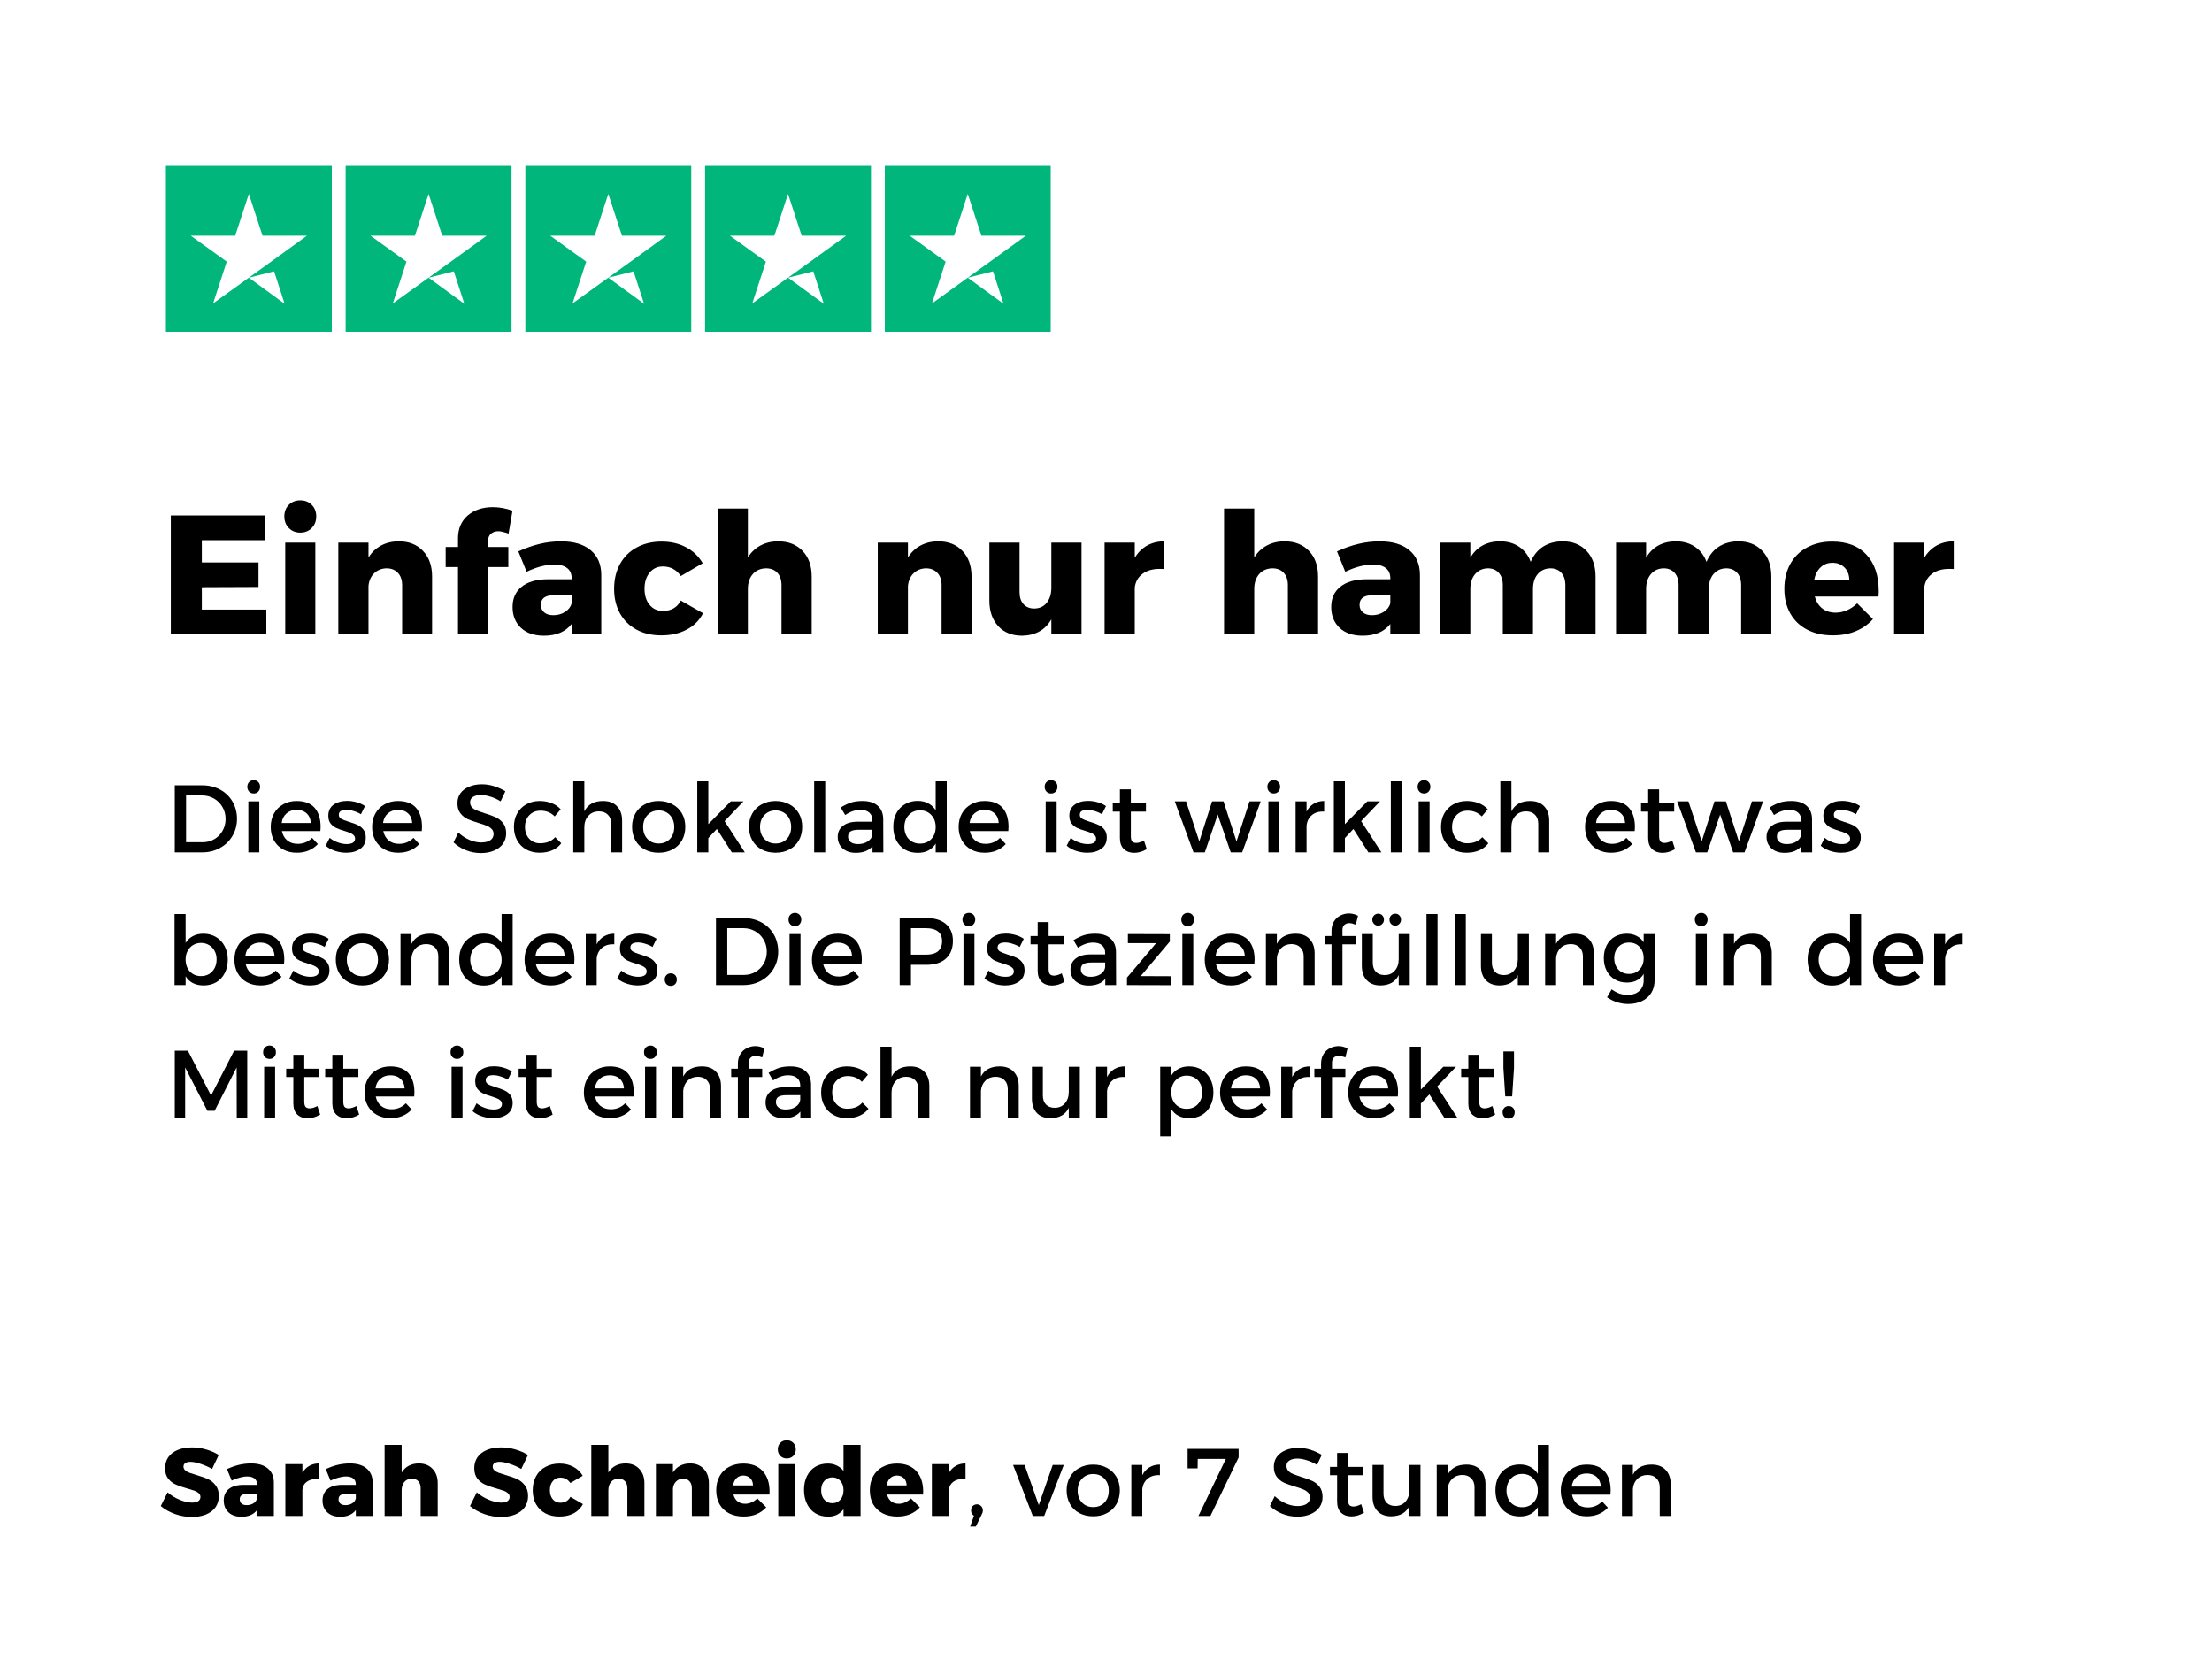 <svg version="1.0" preserveAspectRatio="xMidYMid meet" height="300" viewBox="0 0 300 225" zoomAndPan="magnify" width="400" xmlns:xlink="http://www.w3.org/1999/xlink" xmlns="http://www.w3.org/2000/svg"><defs><g></g><clipPath id="ceef05acb3"><path clip-rule="nonzero" d="M 22.5 22.5 L 142.5 22.5 L 142.5 45 L 22.5 45 Z M 22.5 22.5"></path></clipPath></defs><rect fill-opacity="1" height="270" y="-22.5" fill="#ffffff" width="360" x="-30"></rect><rect fill-opacity="1" height="270" y="-22.5" fill="#ffffff" width="360" x="-30"></rect><g clip-path="url(#ceef05acb3)"><path fill-rule="nonzero" fill-opacity="1" d="M 22.5 22.5 L 45 22.5 L 45 45 L 22.5 45 Z M 46.875 22.5 L 69.375 22.5 L 69.375 45 L 46.875 45 Z M 71.25 22.5 L 93.75 22.5 L 93.75 45 L 71.25 45 Z M 95.625 22.5 L 118.125 22.5 L 118.125 45 L 95.625 45 Z M 120 22.5 L 142.5 22.5 L 142.5 45 L 120 45 Z M 120 22.5" fill="#00b67a"></path></g><path fill-rule="nonzero" fill-opacity="1" d="M 33.75 37.664 L 37.172 36.797 L 38.602 41.203 Z M 41.625 31.969 L 35.602 31.969 L 33.75 26.297 L 31.898 31.969 L 25.875 31.969 L 30.75 35.484 L 28.898 41.156 L 33.773 37.641 L 36.773 35.484 Z M 58.125 37.664 L 61.547 36.797 L 62.977 41.203 Z M 66 31.969 L 59.977 31.969 L 58.125 26.297 L 56.273 31.969 L 50.25 31.969 L 55.125 35.484 L 53.273 41.156 L 58.148 37.641 L 61.148 35.484 Z M 82.5 37.664 L 85.922 36.797 L 87.352 41.203 Z M 90.375 31.969 L 84.352 31.969 L 82.5 26.297 L 80.648 31.969 L 74.625 31.969 L 79.5 35.484 L 77.648 41.156 L 82.523 37.641 L 85.523 35.484 Z M 106.875 37.664 L 110.297 36.797 L 111.727 41.203 Z M 114.75 31.969 L 108.727 31.969 L 106.875 26.297 L 105.023 31.969 L 99 31.969 L 103.875 35.484 L 102.023 41.156 L 106.898 37.641 L 109.898 35.484 Z M 131.25 37.664 L 134.672 36.797 L 136.102 41.203 Z M 139.125 31.969 L 133.102 31.969 L 131.25 26.297 L 129.398 31.969 L 123.375 31.969 L 128.25 35.484 L 126.398 41.156 L 131.273 37.641 L 134.273 35.484 Z M 139.125 31.969" fill="#ffffff"></path><g fill-opacity="1" fill="#000000"><g transform="translate(21.604, 86.029)"><g><path d="M 1.562 0 L 1.562 -16.125 L 14.281 -16.125 L 14.281 -12.766 L 5.766 -12.766 L 5.766 -9.75 L 13.453 -9.75 L 13.453 -6.422 L 5.766 -6.391 L 5.766 -3.359 L 14.516 -3.359 L 14.516 0 Z M 1.562 0"></path></g></g></g><g fill-opacity="1" fill="#000000"><g transform="translate(37.123, 86.029)"><g><path d="M 1.562 0 L 1.562 -12.438 L 5.641 -12.438 L 5.641 0 Z M 3.609 -18.172 C 4.234 -18.172 4.75 -17.969 5.156 -17.562 C 5.562 -17.156 5.766 -16.629 5.766 -15.984 C 5.766 -15.359 5.562 -14.836 5.156 -14.422 C 4.75 -14.004 4.234 -13.797 3.609 -13.797 C 2.973 -13.797 2.453 -14.004 2.047 -14.422 C 1.641 -14.836 1.438 -15.359 1.438 -15.984 C 1.438 -16.629 1.641 -17.156 2.047 -17.562 C 2.453 -17.969 2.973 -18.172 3.609 -18.172 Z M 3.609 -18.172"></path></g></g></g><g fill-opacity="1" fill="#000000"><g transform="translate(44.32, 86.029)"><g><path d="M 9.781 -12.609 C 11.145 -12.609 12.234 -12.176 13.047 -11.312 C 13.867 -10.457 14.281 -9.301 14.281 -7.844 L 14.281 0 L 10.219 0 L 10.219 -6.672 C 10.219 -7.379 10.023 -7.938 9.641 -8.344 C 9.254 -8.75 8.738 -8.953 8.094 -8.953 C 7.414 -8.93 6.859 -8.707 6.422 -8.281 C 5.984 -7.852 5.727 -7.285 5.656 -6.578 L 5.656 0 L 1.562 0 L 1.562 -12.438 L 5.656 -12.438 L 5.656 -10.422 C 6.102 -11.141 6.676 -11.68 7.375 -12.047 C 8.07 -12.422 8.875 -12.609 9.781 -12.609 Z M 9.781 -12.609"></path></g></g></g><g fill-opacity="1" fill="#000000"><g transform="translate(59.817, 86.029)"><g><path d="M 7.781 -13.984 C 7.363 -13.984 7.023 -13.867 6.766 -13.641 C 6.504 -13.41 6.375 -13.082 6.375 -12.656 L 6.375 -11.844 L 9.125 -11.844 L 9.125 -9.125 L 6.375 -9.125 L 6.375 0 L 2.297 0 L 2.297 -9.125 L 0.625 -9.125 L 0.625 -11.844 L 2.297 -11.844 L 2.297 -13 C 2.297 -14.312 2.734 -15.348 3.609 -16.109 C 4.492 -16.867 5.629 -17.25 7.016 -17.25 C 7.922 -17.25 8.812 -17.086 9.688 -16.766 L 9.156 -13.656 C 8.539 -13.875 8.082 -13.984 7.781 -13.984 Z M 7.781 -13.984"></path></g></g></g><g fill-opacity="1" fill="#000000"><g transform="translate(68.922, 86.029)"><g><path d="M 7.172 -12.609 C 8.891 -12.609 10.223 -12.211 11.172 -11.422 C 12.129 -10.629 12.613 -9.52 12.625 -8.094 L 12.625 0 L 8.609 0 L 8.609 -1.406 C 7.773 -0.344 6.523 0.188 4.859 0.188 C 3.535 0.188 2.492 -0.164 1.734 -0.875 C 0.973 -1.594 0.594 -2.535 0.594 -3.703 C 0.594 -4.879 1.004 -5.797 1.828 -6.453 C 2.648 -7.117 3.828 -7.457 5.359 -7.469 L 8.609 -7.469 L 8.609 -7.609 C 8.609 -8.211 8.406 -8.672 8 -8.984 C 7.594 -9.305 7.004 -9.469 6.234 -9.469 C 5.711 -9.469 5.125 -9.383 4.469 -9.219 C 3.82 -9.051 3.164 -8.805 2.5 -8.484 L 1.375 -11.25 C 2.383 -11.707 3.352 -12.047 4.281 -12.266 C 5.219 -12.492 6.18 -12.609 7.172 -12.609 Z M 6.125 -2.594 C 6.727 -2.594 7.258 -2.742 7.719 -3.047 C 8.188 -3.348 8.484 -3.734 8.609 -4.203 L 8.609 -5.297 L 6.156 -5.297 C 5.008 -5.297 4.438 -4.863 4.438 -4 C 4.438 -3.57 4.586 -3.227 4.891 -2.969 C 5.191 -2.719 5.602 -2.594 6.125 -2.594 Z M 6.125 -2.594"></path></g></g></g><g fill-opacity="1" fill="#000000"><g transform="translate(82.74, 86.029)"><g><path d="M 9.594 -7.906 C 9.008 -8.77 8.195 -9.203 7.156 -9.203 C 6.414 -9.203 5.816 -8.922 5.359 -8.359 C 4.898 -7.797 4.672 -7.07 4.672 -6.188 C 4.672 -5.281 4.898 -4.551 5.359 -4 C 5.816 -3.445 6.414 -3.172 7.156 -3.172 C 8.289 -3.172 9.102 -3.641 9.594 -4.578 L 12.609 -2.859 C 12.117 -1.898 11.379 -1.16 10.391 -0.641 C 9.41 -0.117 8.266 0.141 6.953 0.141 C 5.672 0.141 4.547 -0.117 3.578 -0.641 C 2.617 -1.16 1.875 -1.895 1.344 -2.844 C 0.812 -3.801 0.547 -4.906 0.547 -6.156 C 0.547 -7.438 0.812 -8.562 1.344 -9.531 C 1.883 -10.508 2.641 -11.258 3.609 -11.781 C 4.586 -12.312 5.711 -12.578 6.984 -12.578 C 8.234 -12.578 9.336 -12.32 10.297 -11.812 C 11.266 -11.301 12.02 -10.578 12.562 -9.641 Z M 9.594 -7.906"></path></g></g></g><g fill-opacity="1" fill="#000000"><g transform="translate(95.662, 86.029)"><g><path d="M 9.891 -12.609 C 11.266 -12.609 12.363 -12.176 13.188 -11.312 C 14.008 -10.457 14.422 -9.301 14.422 -7.844 L 14.422 0 L 10.328 0 L 10.328 -6.672 C 10.328 -7.379 10.141 -7.938 9.766 -8.344 C 9.391 -8.75 8.875 -8.953 8.219 -8.953 C 7.457 -8.93 6.859 -8.664 6.422 -8.156 C 5.984 -7.645 5.766 -6.973 5.766 -6.141 L 5.766 0 L 1.672 0 L 1.672 -17.062 L 5.766 -17.062 L 5.766 -10.422 C 6.211 -11.141 6.785 -11.68 7.484 -12.047 C 8.18 -12.422 8.984 -12.609 9.891 -12.609 Z M 9.891 -12.609"></path></g></g></g><g fill-opacity="1" fill="#000000"><g transform="translate(111.273, 86.029)"><g></g></g></g><g fill-opacity="1" fill="#000000"><g transform="translate(117.481, 86.029)"><g><path d="M 9.781 -12.609 C 11.145 -12.609 12.234 -12.176 13.047 -11.312 C 13.867 -10.457 14.281 -9.301 14.281 -7.844 L 14.281 0 L 10.219 0 L 10.219 -6.672 C 10.219 -7.379 10.023 -7.938 9.641 -8.344 C 9.254 -8.75 8.738 -8.953 8.094 -8.953 C 7.414 -8.93 6.859 -8.707 6.422 -8.281 C 5.984 -7.852 5.727 -7.285 5.656 -6.578 L 5.656 0 L 1.562 0 L 1.562 -12.438 L 5.656 -12.438 L 5.656 -10.422 C 6.102 -11.141 6.676 -11.68 7.375 -12.047 C 8.07 -12.422 8.875 -12.609 9.781 -12.609 Z M 9.781 -12.609"></path></g></g></g><g fill-opacity="1" fill="#000000"><g transform="translate(132.978, 86.029)"><g><path d="M 9.609 -12.438 L 13.703 -12.438 L 13.703 0 L 9.609 0 L 9.609 -2.031 C 8.766 -0.582 7.441 0.156 5.641 0.188 C 4.285 0.188 3.207 -0.242 2.406 -1.109 C 1.602 -1.984 1.203 -3.141 1.203 -4.578 L 1.203 -12.438 L 5.297 -12.438 L 5.297 -5.75 C 5.297 -5.039 5.473 -4.488 5.828 -4.094 C 6.191 -3.695 6.68 -3.5 7.297 -3.5 C 8.016 -3.508 8.578 -3.77 8.984 -4.281 C 9.398 -4.801 9.609 -5.473 9.609 -6.297 Z M 9.609 -12.438"></path></g></g></g><g fill-opacity="1" fill="#000000"><g transform="translate(148.245, 86.029)"><g><path d="M 5.656 -10.375 C 6.082 -11.094 6.633 -11.645 7.312 -12.031 C 8 -12.414 8.781 -12.609 9.656 -12.609 L 9.656 -8.859 C 9.52 -8.867 9.312 -8.875 9.031 -8.875 C 8.07 -8.875 7.289 -8.645 6.688 -8.188 C 6.094 -7.738 5.75 -7.125 5.656 -6.344 L 5.656 0 L 1.562 0 L 1.562 -12.438 L 5.656 -12.438 Z M 5.656 -10.375"></path></g></g></g><g fill-opacity="1" fill="#000000"><g transform="translate(158.131, 86.029)"><g></g></g></g><g fill-opacity="1" fill="#000000"><g transform="translate(164.339, 86.029)"><g><path d="M 9.891 -12.609 C 11.266 -12.609 12.363 -12.176 13.188 -11.312 C 14.008 -10.457 14.422 -9.301 14.422 -7.844 L 14.422 0 L 10.328 0 L 10.328 -6.672 C 10.328 -7.379 10.141 -7.938 9.766 -8.344 C 9.391 -8.75 8.875 -8.953 8.219 -8.953 C 7.457 -8.93 6.859 -8.664 6.422 -8.156 C 5.984 -7.645 5.766 -6.973 5.766 -6.141 L 5.766 0 L 1.672 0 L 1.672 -17.062 L 5.766 -17.062 L 5.766 -10.422 C 6.211 -11.141 6.785 -11.68 7.484 -12.047 C 8.18 -12.422 8.984 -12.609 9.891 -12.609 Z M 9.891 -12.609"></path></g></g></g><g fill-opacity="1" fill="#000000"><g transform="translate(179.951, 86.029)"><g><path d="M 7.172 -12.609 C 8.891 -12.609 10.223 -12.211 11.172 -11.422 C 12.129 -10.629 12.613 -9.52 12.625 -8.094 L 12.625 0 L 8.609 0 L 8.609 -1.406 C 7.773 -0.344 6.523 0.188 4.859 0.188 C 3.535 0.188 2.492 -0.164 1.734 -0.875 C 0.973 -1.594 0.594 -2.535 0.594 -3.703 C 0.594 -4.879 1.004 -5.797 1.828 -6.453 C 2.648 -7.117 3.828 -7.457 5.359 -7.469 L 8.609 -7.469 L 8.609 -7.609 C 8.609 -8.211 8.406 -8.672 8 -8.984 C 7.594 -9.305 7.004 -9.469 6.234 -9.469 C 5.711 -9.469 5.125 -9.383 4.469 -9.219 C 3.82 -9.051 3.164 -8.805 2.5 -8.484 L 1.375 -11.25 C 2.383 -11.707 3.352 -12.047 4.281 -12.266 C 5.219 -12.492 6.18 -12.609 7.172 -12.609 Z M 6.125 -2.594 C 6.727 -2.594 7.258 -2.742 7.719 -3.047 C 8.188 -3.348 8.484 -3.734 8.609 -4.203 L 8.609 -5.297 L 6.156 -5.297 C 5.008 -5.297 4.438 -4.863 4.438 -4 C 4.438 -3.57 4.586 -3.227 4.891 -2.969 C 5.191 -2.719 5.602 -2.594 6.125 -2.594 Z M 6.125 -2.594"></path></g></g></g><g fill-opacity="1" fill="#000000"><g transform="translate(193.769, 86.029)"><g><path d="M 18.172 -12.609 C 19.516 -12.609 20.594 -12.176 21.406 -11.312 C 22.219 -10.457 22.625 -9.301 22.625 -7.844 L 22.625 0 L 18.531 0 L 18.531 -6.672 C 18.531 -7.379 18.348 -7.938 17.984 -8.344 C 17.617 -8.75 17.117 -8.953 16.484 -8.953 C 15.766 -8.93 15.191 -8.664 14.766 -8.156 C 14.348 -7.645 14.141 -6.973 14.141 -6.141 L 14.141 0 L 10.047 0 L 10.047 -6.672 C 10.047 -7.379 9.863 -7.938 9.5 -8.344 C 9.133 -8.75 8.633 -8.953 8 -8.953 C 7.281 -8.93 6.707 -8.664 6.281 -8.156 C 5.852 -7.645 5.641 -6.973 5.641 -6.141 L 5.641 0 L 1.562 0 L 1.562 -12.438 L 5.641 -12.438 L 5.641 -10.391 C 6.066 -11.117 6.617 -11.672 7.297 -12.047 C 7.984 -12.422 8.781 -12.609 9.688 -12.609 C 10.695 -12.609 11.562 -12.359 12.281 -11.859 C 13 -11.367 13.516 -10.691 13.828 -9.828 C 14.223 -10.742 14.789 -11.438 15.531 -11.906 C 16.281 -12.375 17.16 -12.609 18.172 -12.609 Z M 18.172 -12.609"></path></g></g></g><g fill-opacity="1" fill="#000000"><g transform="translate(217.612, 86.029)"><g><path d="M 18.172 -12.609 C 19.516 -12.609 20.594 -12.176 21.406 -11.312 C 22.219 -10.457 22.625 -9.301 22.625 -7.844 L 22.625 0 L 18.531 0 L 18.531 -6.672 C 18.531 -7.379 18.348 -7.938 17.984 -8.344 C 17.617 -8.75 17.117 -8.953 16.484 -8.953 C 15.766 -8.93 15.191 -8.664 14.766 -8.156 C 14.348 -7.645 14.141 -6.973 14.141 -6.141 L 14.141 0 L 10.047 0 L 10.047 -6.672 C 10.047 -7.379 9.863 -7.938 9.5 -8.344 C 9.133 -8.75 8.633 -8.953 8 -8.953 C 7.281 -8.93 6.707 -8.664 6.281 -8.156 C 5.852 -7.645 5.641 -6.973 5.641 -6.141 L 5.641 0 L 1.562 0 L 1.562 -12.438 L 5.641 -12.438 L 5.641 -10.391 C 6.066 -11.117 6.617 -11.672 7.297 -12.047 C 7.984 -12.422 8.781 -12.609 9.688 -12.609 C 10.695 -12.609 11.562 -12.359 12.281 -11.859 C 13 -11.367 13.516 -10.691 13.828 -9.828 C 14.223 -10.742 14.789 -11.438 15.531 -11.906 C 16.281 -12.375 17.16 -12.609 18.172 -12.609 Z M 18.172 -12.609"></path></g></g></g><g fill-opacity="1" fill="#000000"><g transform="translate(241.455, 86.029)"><g><path d="M 7.031 -12.578 C 9.062 -12.578 10.617 -11.977 11.703 -10.781 C 12.797 -9.594 13.344 -7.953 13.344 -5.859 C 13.344 -5.535 13.332 -5.289 13.312 -5.125 L 4.672 -5.125 C 4.867 -4.426 5.211 -3.883 5.703 -3.5 C 6.191 -3.125 6.789 -2.938 7.5 -2.938 C 8.031 -2.938 8.547 -3.047 9.047 -3.266 C 9.547 -3.484 10.004 -3.797 10.422 -4.203 L 12.562 -2.062 C 11.914 -1.344 11.133 -0.797 10.219 -0.422 C 9.312 -0.047 8.281 0.141 7.125 0.141 C 5.789 0.141 4.625 -0.117 3.625 -0.641 C 2.633 -1.16 1.875 -1.895 1.344 -2.844 C 0.812 -3.801 0.547 -4.906 0.547 -6.156 C 0.547 -7.438 0.812 -8.562 1.344 -9.531 C 1.883 -10.508 2.645 -11.258 3.625 -11.781 C 4.613 -12.312 5.75 -12.578 7.031 -12.578 Z M 9.359 -7.312 C 9.359 -8.031 9.145 -8.609 8.719 -9.047 C 8.301 -9.484 7.75 -9.703 7.062 -9.703 C 6.414 -9.703 5.875 -9.488 5.438 -9.062 C 5 -8.633 4.711 -8.051 4.578 -7.312 Z M 9.359 -7.312"></path></g></g></g><g fill-opacity="1" fill="#000000"><g transform="translate(255.32, 86.029)"><g><path d="M 5.656 -10.375 C 6.082 -11.094 6.633 -11.645 7.312 -12.031 C 8 -12.414 8.781 -12.609 9.656 -12.609 L 9.656 -8.859 C 9.52 -8.867 9.312 -8.875 9.031 -8.875 C 8.07 -8.875 7.289 -8.645 6.688 -8.188 C 6.094 -7.738 5.75 -7.125 5.656 -6.344 L 5.656 0 L 1.562 0 L 1.562 -12.438 L 5.656 -12.438 Z M 5.656 -10.375"></path></g></g></g><g fill-opacity="1" fill="#000000"><g transform="translate(22.5, 115.6)"><g><path d="M 4.922 -9.094 C 5.828 -9.094 6.633 -8.898 7.344 -8.516 C 8.062 -8.129 8.625 -7.586 9.031 -6.891 C 9.438 -6.191 9.641 -5.41 9.641 -4.547 C 9.641 -3.68 9.43 -2.906 9.016 -2.219 C 8.609 -1.531 8.047 -0.988 7.328 -0.594 C 6.609 -0.195 5.797 0 4.891 0 L 1.203 0 L 1.203 -9.094 Z M 4.969 -1.375 C 5.551 -1.375 6.078 -1.508 6.547 -1.781 C 7.023 -2.051 7.398 -2.426 7.672 -2.906 C 7.953 -3.383 8.094 -3.926 8.094 -4.531 C 8.094 -5.145 7.945 -5.691 7.656 -6.172 C 7.375 -6.66 6.988 -7.039 6.5 -7.312 C 6.02 -7.582 5.488 -7.719 4.906 -7.719 L 2.734 -7.719 L 2.734 -1.375 Z M 4.969 -1.375"></path></g></g></g><g fill-opacity="1" fill="#000000"><g transform="translate(32.572, 115.6)"><g><path d="M 1.109 0 L 1.109 -6.922 L 2.594 -6.922 L 2.594 0 Z M 1.844 -9.797 C 2.094 -9.797 2.297 -9.711 2.453 -9.547 C 2.617 -9.379 2.703 -9.16 2.703 -8.891 C 2.703 -8.629 2.617 -8.41 2.453 -8.234 C 2.297 -8.066 2.094 -7.984 1.844 -7.984 C 1.594 -7.984 1.383 -8.066 1.219 -8.234 C 1.051 -8.41 0.969 -8.629 0.969 -8.891 C 0.969 -9.16 1.051 -9.379 1.219 -9.547 C 1.383 -9.711 1.594 -9.797 1.844 -9.797 Z M 1.844 -9.797"></path></g></g></g><g fill-opacity="1" fill="#000000"><g transform="translate(36.263, 115.6)"><g><path d="M 3.953 -6.969 C 5.047 -6.969 5.863 -6.66 6.406 -6.047 C 6.945 -5.43 7.219 -4.562 7.219 -3.438 C 7.219 -3.332 7.207 -3.148 7.188 -2.891 L 1.969 -2.891 C 2.082 -2.348 2.328 -1.922 2.703 -1.609 C 3.086 -1.305 3.555 -1.156 4.109 -1.156 C 4.484 -1.156 4.836 -1.223 5.172 -1.359 C 5.516 -1.504 5.812 -1.707 6.062 -1.969 L 6.844 -1.125 C 6.5 -0.75 6.082 -0.457 5.594 -0.25 C 5.113 -0.051 4.578 0.047 3.984 0.047 C 3.285 0.047 2.672 -0.098 2.141 -0.391 C 1.609 -0.68 1.191 -1.094 0.891 -1.625 C 0.598 -2.156 0.453 -2.758 0.453 -3.438 C 0.453 -4.125 0.598 -4.734 0.891 -5.266 C 1.191 -5.805 1.609 -6.223 2.141 -6.516 C 2.672 -6.816 3.273 -6.969 3.953 -6.969 Z M 5.891 -3.984 C 5.859 -4.535 5.672 -4.969 5.328 -5.281 C 4.984 -5.602 4.531 -5.766 3.969 -5.766 C 3.414 -5.766 2.957 -5.602 2.594 -5.281 C 2.227 -4.969 2.008 -4.535 1.938 -3.984 Z M 5.891 -3.984"></path></g></g></g><g fill-opacity="1" fill="#000000"><g transform="translate(43.904, 115.6)"><g><path d="M 5.047 -5.172 C 4.742 -5.359 4.41 -5.504 4.047 -5.609 C 3.691 -5.723 3.363 -5.781 3.062 -5.781 C 2.75 -5.781 2.5 -5.723 2.312 -5.609 C 2.133 -5.504 2.047 -5.332 2.047 -5.094 C 2.047 -4.863 2.148 -4.688 2.359 -4.562 C 2.566 -4.438 2.922 -4.297 3.422 -4.141 C 3.891 -4.004 4.273 -3.863 4.578 -3.719 C 4.891 -3.582 5.156 -3.375 5.375 -3.094 C 5.594 -2.82 5.703 -2.461 5.703 -2.016 C 5.703 -1.336 5.445 -0.82 4.938 -0.469 C 4.438 -0.125 3.812 0.047 3.062 0.047 C 2.539 0.047 2.031 -0.035 1.531 -0.203 C 1.031 -0.367 0.609 -0.602 0.266 -0.906 L 0.812 -1.969 C 1.102 -1.719 1.461 -1.516 1.891 -1.359 C 2.316 -1.203 2.727 -1.125 3.125 -1.125 C 3.457 -1.125 3.727 -1.18 3.938 -1.297 C 4.145 -1.422 4.25 -1.609 4.25 -1.859 C 4.25 -2.047 4.188 -2.203 4.062 -2.328 C 3.938 -2.453 3.781 -2.551 3.594 -2.625 C 3.414 -2.707 3.156 -2.801 2.812 -2.906 C 2.352 -3.039 1.977 -3.176 1.688 -3.312 C 1.395 -3.445 1.145 -3.645 0.938 -3.906 C 0.727 -4.164 0.625 -4.52 0.625 -4.969 C 0.625 -5.625 0.863 -6.125 1.344 -6.469 C 1.832 -6.812 2.441 -6.984 3.172 -6.984 C 3.609 -6.984 4.039 -6.922 4.469 -6.797 C 4.906 -6.672 5.281 -6.5 5.594 -6.281 Z M 5.047 -5.172"></path></g></g></g><g fill-opacity="1" fill="#000000"><g transform="translate(50.013, 115.6)"><g><path d="M 3.953 -6.969 C 5.047 -6.969 5.863 -6.66 6.406 -6.047 C 6.945 -5.43 7.219 -4.562 7.219 -3.438 C 7.219 -3.332 7.207 -3.148 7.188 -2.891 L 1.969 -2.891 C 2.082 -2.348 2.328 -1.922 2.703 -1.609 C 3.086 -1.305 3.555 -1.156 4.109 -1.156 C 4.484 -1.156 4.836 -1.223 5.172 -1.359 C 5.516 -1.504 5.812 -1.707 6.062 -1.969 L 6.844 -1.125 C 6.5 -0.75 6.082 -0.457 5.594 -0.25 C 5.113 -0.051 4.578 0.047 3.984 0.047 C 3.285 0.047 2.672 -0.098 2.141 -0.391 C 1.609 -0.68 1.191 -1.094 0.891 -1.625 C 0.598 -2.156 0.453 -2.758 0.453 -3.438 C 0.453 -4.125 0.598 -4.734 0.891 -5.266 C 1.191 -5.805 1.609 -6.223 2.141 -6.516 C 2.672 -6.816 3.273 -6.969 3.953 -6.969 Z M 5.891 -3.984 C 5.859 -4.535 5.672 -4.969 5.328 -5.281 C 4.984 -5.602 4.531 -5.766 3.969 -5.766 C 3.414 -5.766 2.957 -5.602 2.594 -5.281 C 2.227 -4.969 2.008 -4.535 1.938 -3.984 Z M 5.891 -3.984"></path></g></g></g><g fill-opacity="1" fill="#000000"><g transform="translate(57.654, 115.6)"><g></g></g></g><g fill-opacity="1" fill="#000000"><g transform="translate(61.163, 115.6)"><g><path d="M 6.734 -6.922 C 6.266 -7.211 5.797 -7.426 5.328 -7.562 C 4.859 -7.707 4.438 -7.781 4.062 -7.781 C 3.613 -7.781 3.254 -7.691 2.984 -7.516 C 2.723 -7.348 2.594 -7.109 2.594 -6.797 C 2.594 -6.523 2.676 -6.297 2.844 -6.109 C 3.02 -5.93 3.238 -5.789 3.5 -5.688 C 3.758 -5.582 4.125 -5.453 4.594 -5.297 C 5.207 -5.109 5.707 -4.926 6.094 -4.75 C 6.477 -4.57 6.805 -4.305 7.078 -3.953 C 7.348 -3.609 7.484 -3.148 7.484 -2.578 C 7.484 -2.035 7.336 -1.562 7.047 -1.156 C 6.754 -0.758 6.348 -0.453 5.828 -0.234 C 5.316 -0.016 4.727 0.094 4.062 0.094 C 3.352 0.094 2.672 -0.035 2.016 -0.297 C 1.367 -0.555 0.812 -0.91 0.344 -1.359 L 1 -2.688 C 1.457 -2.258 1.961 -1.926 2.516 -1.688 C 3.066 -1.457 3.586 -1.344 4.078 -1.344 C 4.609 -1.344 5.023 -1.441 5.328 -1.641 C 5.629 -1.848 5.781 -2.129 5.781 -2.484 C 5.781 -2.766 5.691 -2.992 5.516 -3.172 C 5.336 -3.359 5.113 -3.504 4.844 -3.609 C 4.582 -3.723 4.219 -3.848 3.75 -3.984 C 3.133 -4.172 2.633 -4.348 2.25 -4.516 C 1.875 -4.691 1.551 -4.953 1.281 -5.297 C 1.008 -5.648 0.875 -6.109 0.875 -6.672 C 0.875 -7.18 1.008 -7.629 1.281 -8.016 C 1.562 -8.398 1.953 -8.695 2.453 -8.906 C 2.961 -9.125 3.539 -9.234 4.188 -9.234 C 4.758 -9.234 5.32 -9.145 5.875 -8.969 C 6.426 -8.789 6.926 -8.562 7.375 -8.281 Z M 6.734 -6.922"></path></g></g></g><g fill-opacity="1" fill="#000000"><g transform="translate(69.247, 115.6)"><g><path d="M 5.984 -4.875 C 5.473 -5.395 4.832 -5.656 4.062 -5.656 C 3.445 -5.656 2.941 -5.453 2.547 -5.047 C 2.148 -4.641 1.953 -4.102 1.953 -3.438 C 1.953 -2.789 2.145 -2.258 2.531 -1.844 C 2.914 -1.438 3.406 -1.234 4 -1.234 C 4.883 -1.234 5.566 -1.508 6.047 -2.062 L 6.875 -1.234 C 6.562 -0.816 6.156 -0.5 5.656 -0.281 C 5.156 -0.062 4.582 0.047 3.938 0.047 C 3.258 0.047 2.656 -0.098 2.125 -0.391 C 1.602 -0.68 1.191 -1.094 0.891 -1.625 C 0.598 -2.156 0.453 -2.758 0.453 -3.438 C 0.453 -4.133 0.598 -4.75 0.891 -5.281 C 1.191 -5.812 1.602 -6.223 2.125 -6.516 C 2.656 -6.816 3.258 -6.969 3.938 -6.969 C 4.551 -6.969 5.098 -6.867 5.578 -6.672 C 6.066 -6.484 6.473 -6.207 6.797 -5.844 Z M 5.984 -4.875"></path></g></g></g><g fill-opacity="1" fill="#000000"><g transform="translate(76.576, 115.6)"><g><path d="M 5.219 -6.969 C 6.031 -6.969 6.66 -6.727 7.109 -6.25 C 7.566 -5.781 7.797 -5.129 7.797 -4.297 L 7.797 0 L 6.312 0 L 6.312 -3.891 C 6.312 -4.41 6.16 -4.816 5.859 -5.109 C 5.566 -5.41 5.16 -5.562 4.641 -5.562 C 4.035 -5.551 3.555 -5.344 3.203 -4.938 C 2.848 -4.539 2.672 -4.031 2.672 -3.406 L 2.672 0 L 1.172 0 L 1.172 -9.641 L 2.672 -9.641 L 2.672 -5.562 C 3.141 -6.5 3.988 -6.969 5.219 -6.969 Z M 5.219 -6.969"></path></g></g></g><g fill-opacity="1" fill="#000000"><g transform="translate(85.271, 115.6)"><g><path d="M 4.062 -6.969 C 4.77 -6.969 5.395 -6.816 5.938 -6.516 C 6.488 -6.223 6.914 -5.812 7.219 -5.281 C 7.52 -4.758 7.672 -4.156 7.672 -3.469 C 7.672 -2.781 7.52 -2.164 7.219 -1.625 C 6.914 -1.094 6.488 -0.68 5.938 -0.391 C 5.395 -0.098 4.77 0.047 4.062 0.047 C 3.352 0.047 2.723 -0.098 2.172 -0.391 C 1.629 -0.68 1.207 -1.094 0.906 -1.625 C 0.602 -2.164 0.453 -2.781 0.453 -3.469 C 0.453 -4.156 0.602 -4.758 0.906 -5.281 C 1.207 -5.812 1.629 -6.223 2.172 -6.516 C 2.723 -6.816 3.352 -6.969 4.062 -6.969 Z M 4.062 -5.688 C 3.445 -5.688 2.941 -5.477 2.547 -5.062 C 2.148 -4.645 1.953 -4.102 1.953 -3.438 C 1.953 -2.77 2.148 -2.227 2.547 -1.812 C 2.941 -1.406 3.445 -1.203 4.062 -1.203 C 4.688 -1.203 5.191 -1.406 5.578 -1.812 C 5.973 -2.227 6.172 -2.77 6.172 -3.438 C 6.172 -4.102 5.973 -4.645 5.578 -5.062 C 5.18 -5.477 4.676 -5.688 4.062 -5.688 Z M 4.062 -5.688"></path></g></g></g><g fill-opacity="1" fill="#000000"><g transform="translate(93.393, 115.6)"><g><path d="M 7.625 0 L 5.859 0 L 3.828 -3.172 L 2.672 -1.938 L 2.672 0 L 1.172 0 L 1.172 -9.641 L 2.672 -9.641 L 2.672 -3.828 L 5.719 -6.922 L 7.438 -6.922 L 4.875 -4.234 Z M 7.625 0"></path></g></g></g><g fill-opacity="1" fill="#000000"><g transform="translate(101.126, 115.6)"><g><path d="M 4.062 -6.969 C 4.77 -6.969 5.395 -6.816 5.938 -6.516 C 6.488 -6.223 6.914 -5.812 7.219 -5.281 C 7.52 -4.758 7.672 -4.156 7.672 -3.469 C 7.672 -2.781 7.52 -2.164 7.219 -1.625 C 6.914 -1.094 6.488 -0.68 5.938 -0.391 C 5.395 -0.098 4.77 0.047 4.062 0.047 C 3.352 0.047 2.723 -0.098 2.172 -0.391 C 1.629 -0.68 1.207 -1.094 0.906 -1.625 C 0.602 -2.164 0.453 -2.781 0.453 -3.469 C 0.453 -4.156 0.602 -4.758 0.906 -5.281 C 1.207 -5.812 1.629 -6.223 2.172 -6.516 C 2.723 -6.816 3.352 -6.969 4.062 -6.969 Z M 4.062 -5.688 C 3.445 -5.688 2.941 -5.477 2.547 -5.062 C 2.148 -4.645 1.953 -4.102 1.953 -3.438 C 1.953 -2.77 2.148 -2.227 2.547 -1.812 C 2.941 -1.406 3.445 -1.203 4.062 -1.203 C 4.688 -1.203 5.191 -1.406 5.578 -1.812 C 5.973 -2.227 6.172 -2.77 6.172 -3.438 C 6.172 -4.102 5.973 -4.645 5.578 -5.062 C 5.18 -5.477 4.676 -5.688 4.062 -5.688 Z M 4.062 -5.688"></path></g></g></g><g fill-opacity="1" fill="#000000"><g transform="translate(109.248, 115.6)"><g><path d="M 1.172 0 L 1.172 -9.641 L 2.672 -9.641 L 2.672 0 Z M 1.172 0"></path></g></g></g><g fill-opacity="1" fill="#000000"><g transform="translate(113.082, 115.6)"><g><path d="M 6.719 0 L 5.25 0 L 5.25 -0.844 C 4.758 -0.238 4 0.062 2.969 0.062 C 2.477 0.062 2.047 -0.031 1.672 -0.219 C 1.305 -0.406 1.023 -0.66 0.828 -0.984 C 0.629 -1.305 0.531 -1.672 0.531 -2.078 C 0.531 -2.711 0.758 -3.211 1.219 -3.578 C 1.676 -3.953 2.316 -4.145 3.141 -4.156 L 5.234 -4.156 L 5.234 -4.375 C 5.234 -4.812 5.094 -5.148 4.812 -5.391 C 4.531 -5.641 4.125 -5.766 3.594 -5.766 C 2.926 -5.766 2.242 -5.531 1.547 -5.062 L 0.938 -6.094 C 1.469 -6.406 1.941 -6.629 2.359 -6.766 C 2.773 -6.898 3.289 -6.969 3.906 -6.969 C 4.789 -6.969 5.473 -6.754 5.953 -6.328 C 6.441 -5.898 6.691 -5.301 6.703 -4.531 Z M 3.281 -1.125 C 3.801 -1.125 4.242 -1.242 4.609 -1.484 C 4.984 -1.734 5.191 -2.051 5.234 -2.438 L 5.234 -3.062 L 3.359 -3.062 C 2.867 -3.062 2.508 -2.988 2.281 -2.844 C 2.051 -2.707 1.938 -2.473 1.938 -2.141 C 1.938 -1.828 2.055 -1.578 2.297 -1.391 C 2.535 -1.211 2.863 -1.125 3.281 -1.125 Z M 3.281 -1.125"></path></g></g></g><g fill-opacity="1" fill="#000000"><g transform="translate(120.698, 115.6)"><g><path d="M 6.203 -9.641 L 7.703 -9.641 L 7.703 0 L 6.203 0 L 6.203 -1.188 C 5.953 -0.781 5.617 -0.469 5.203 -0.25 C 4.797 -0.039 4.316 0.062 3.766 0.062 C 3.109 0.062 2.531 -0.082 2.031 -0.375 C 1.531 -0.676 1.141 -1.094 0.859 -1.625 C 0.586 -2.164 0.453 -2.785 0.453 -3.484 C 0.453 -4.172 0.586 -4.773 0.859 -5.297 C 1.141 -5.828 1.531 -6.238 2.031 -6.531 C 2.531 -6.832 3.102 -6.984 3.75 -6.984 C 4.301 -6.984 4.781 -6.875 5.188 -6.656 C 5.602 -6.438 5.941 -6.125 6.203 -5.719 Z M 4.078 -1.188 C 4.703 -1.188 5.211 -1.395 5.609 -1.812 C 6.004 -2.227 6.203 -2.77 6.203 -3.438 C 6.203 -4.102 6.004 -4.645 5.609 -5.062 C 5.211 -5.488 4.703 -5.703 4.078 -5.703 C 3.453 -5.703 2.941 -5.488 2.547 -5.062 C 2.16 -4.645 1.961 -4.102 1.953 -3.438 C 1.961 -2.77 2.16 -2.227 2.547 -1.812 C 2.941 -1.395 3.453 -1.188 4.078 -1.188 Z M 4.078 -1.188"></path></g></g></g><g fill-opacity="1" fill="#000000"><g transform="translate(129.561, 115.6)"><g><path d="M 3.953 -6.969 C 5.047 -6.969 5.863 -6.66 6.406 -6.047 C 6.945 -5.43 7.219 -4.562 7.219 -3.438 C 7.219 -3.332 7.207 -3.148 7.188 -2.891 L 1.969 -2.891 C 2.082 -2.348 2.328 -1.922 2.703 -1.609 C 3.086 -1.305 3.555 -1.156 4.109 -1.156 C 4.484 -1.156 4.836 -1.223 5.172 -1.359 C 5.516 -1.504 5.812 -1.707 6.062 -1.969 L 6.844 -1.125 C 6.5 -0.75 6.082 -0.457 5.594 -0.25 C 5.113 -0.051 4.578 0.047 3.984 0.047 C 3.285 0.047 2.672 -0.098 2.141 -0.391 C 1.609 -0.68 1.191 -1.094 0.891 -1.625 C 0.598 -2.156 0.453 -2.758 0.453 -3.438 C 0.453 -4.125 0.598 -4.734 0.891 -5.266 C 1.191 -5.805 1.609 -6.223 2.141 -6.516 C 2.672 -6.816 3.273 -6.969 3.953 -6.969 Z M 5.891 -3.984 C 5.859 -4.535 5.672 -4.969 5.328 -5.281 C 4.984 -5.602 4.531 -5.766 3.969 -5.766 C 3.414 -5.766 2.957 -5.602 2.594 -5.281 C 2.227 -4.969 2.008 -4.535 1.938 -3.984 Z M 5.891 -3.984"></path></g></g></g><g fill-opacity="1" fill="#000000"><g transform="translate(137.203, 115.6)"><g></g></g></g><g fill-opacity="1" fill="#000000"><g transform="translate(140.712, 115.6)"><g><path d="M 1.109 0 L 1.109 -6.922 L 2.594 -6.922 L 2.594 0 Z M 1.844 -9.797 C 2.094 -9.797 2.297 -9.711 2.453 -9.547 C 2.617 -9.379 2.703 -9.16 2.703 -8.891 C 2.703 -8.629 2.617 -8.41 2.453 -8.234 C 2.297 -8.066 2.094 -7.984 1.844 -7.984 C 1.594 -7.984 1.383 -8.066 1.219 -8.234 C 1.051 -8.41 0.969 -8.629 0.969 -8.891 C 0.969 -9.16 1.051 -9.379 1.219 -9.547 C 1.383 -9.711 1.594 -9.797 1.844 -9.797 Z M 1.844 -9.797"></path></g></g></g><g fill-opacity="1" fill="#000000"><g transform="translate(144.403, 115.6)"><g><path d="M 5.047 -5.172 C 4.742 -5.359 4.41 -5.504 4.047 -5.609 C 3.691 -5.723 3.363 -5.781 3.062 -5.781 C 2.75 -5.781 2.5 -5.723 2.312 -5.609 C 2.133 -5.504 2.047 -5.332 2.047 -5.094 C 2.047 -4.863 2.148 -4.688 2.359 -4.562 C 2.566 -4.438 2.922 -4.297 3.422 -4.141 C 3.891 -4.004 4.273 -3.863 4.578 -3.719 C 4.891 -3.582 5.156 -3.375 5.375 -3.094 C 5.594 -2.82 5.703 -2.461 5.703 -2.016 C 5.703 -1.336 5.445 -0.82 4.938 -0.469 C 4.438 -0.125 3.812 0.047 3.062 0.047 C 2.539 0.047 2.031 -0.035 1.531 -0.203 C 1.031 -0.367 0.609 -0.602 0.266 -0.906 L 0.812 -1.969 C 1.102 -1.719 1.461 -1.516 1.891 -1.359 C 2.316 -1.203 2.727 -1.125 3.125 -1.125 C 3.457 -1.125 3.727 -1.18 3.938 -1.297 C 4.145 -1.422 4.25 -1.609 4.25 -1.859 C 4.25 -2.047 4.188 -2.203 4.062 -2.328 C 3.938 -2.453 3.781 -2.551 3.594 -2.625 C 3.414 -2.707 3.156 -2.801 2.812 -2.906 C 2.352 -3.039 1.977 -3.176 1.688 -3.312 C 1.395 -3.445 1.145 -3.645 0.938 -3.906 C 0.727 -4.164 0.625 -4.52 0.625 -4.969 C 0.625 -5.625 0.863 -6.125 1.344 -6.469 C 1.832 -6.812 2.441 -6.984 3.172 -6.984 C 3.609 -6.984 4.039 -6.922 4.469 -6.797 C 4.906 -6.672 5.281 -6.5 5.594 -6.281 Z M 5.047 -5.172"></path></g></g></g><g fill-opacity="1" fill="#000000"><g transform="translate(150.511, 115.6)"><g><path d="M 5.016 -0.438 C 4.441 -0.102 3.875 0.062 3.312 0.062 C 2.75 0.062 2.285 -0.102 1.922 -0.438 C 1.555 -0.781 1.375 -1.285 1.375 -1.953 L 1.375 -5.531 L 0.406 -5.531 L 0.406 -6.656 L 1.375 -6.656 L 1.375 -8.547 L 2.859 -8.547 L 2.859 -6.656 L 4.906 -6.656 L 4.906 -5.531 L 2.859 -5.531 L 2.859 -2.219 C 2.859 -1.875 2.914 -1.629 3.031 -1.484 C 3.156 -1.348 3.344 -1.281 3.594 -1.281 C 3.875 -1.281 4.223 -1.383 4.641 -1.594 Z M 5.016 -0.438"></path></g></g></g><g fill-opacity="1" fill="#000000"><g transform="translate(155.8, 115.6)"><g></g></g></g><g fill-opacity="1" fill="#000000"><g transform="translate(159.309, 115.6)"><g><path d="M 2.562 0 L 0.016 -6.922 L 1.547 -6.922 L 3.344 -1.484 L 5.078 -6.922 L 6.625 -6.922 L 8.391 -1.484 L 10.156 -6.922 L 11.672 -6.922 L 9.156 0 L 7.609 0 L 5.844 -5.125 L 4.094 0 Z M 2.562 0"></path></g></g></g><g fill-opacity="1" fill="#000000"><g transform="translate(170.915, 115.6)"><g><path d="M 1.109 0 L 1.109 -6.922 L 2.594 -6.922 L 2.594 0 Z M 1.844 -9.797 C 2.094 -9.797 2.297 -9.711 2.453 -9.547 C 2.617 -9.379 2.703 -9.16 2.703 -8.891 C 2.703 -8.629 2.617 -8.41 2.453 -8.234 C 2.297 -8.066 2.094 -7.984 1.844 -7.984 C 1.594 -7.984 1.383 -8.066 1.219 -8.234 C 1.051 -8.41 0.969 -8.629 0.969 -8.891 C 0.969 -9.16 1.051 -9.379 1.219 -9.547 C 1.383 -9.711 1.594 -9.797 1.844 -9.797 Z M 1.844 -9.797"></path></g></g></g><g fill-opacity="1" fill="#000000"><g transform="translate(174.605, 115.6)"><g><path d="M 2.594 -5.531 C 2.832 -6 3.156 -6.352 3.562 -6.594 C 3.969 -6.844 4.441 -6.969 4.984 -6.969 L 4.984 -5.531 C 4.305 -5.57 3.754 -5.414 3.328 -5.062 C 2.898 -4.707 2.656 -4.223 2.594 -3.609 L 2.594 0 L 1.109 0 L 1.109 -6.922 L 2.594 -6.922 Z M 2.594 -5.531"></path></g></g></g><g fill-opacity="1" fill="#000000"><g transform="translate(179.726, 115.6)"><g><path d="M 7.625 0 L 5.859 0 L 3.828 -3.172 L 2.672 -1.938 L 2.672 0 L 1.172 0 L 1.172 -9.641 L 2.672 -9.641 L 2.672 -3.828 L 5.719 -6.922 L 7.438 -6.922 L 4.875 -4.234 Z M 7.625 0"></path></g></g></g><g fill-opacity="1" fill="#000000"><g transform="translate(187.458, 115.6)"><g><path d="M 1.172 0 L 1.172 -9.641 L 2.672 -9.641 L 2.672 0 Z M 1.172 0"></path></g></g></g><g fill-opacity="1" fill="#000000"><g transform="translate(191.292, 115.6)"><g><path d="M 1.109 0 L 1.109 -6.922 L 2.594 -6.922 L 2.594 0 Z M 1.844 -9.797 C 2.094 -9.797 2.297 -9.711 2.453 -9.547 C 2.617 -9.379 2.703 -9.16 2.703 -8.891 C 2.703 -8.629 2.617 -8.41 2.453 -8.234 C 2.297 -8.066 2.094 -7.984 1.844 -7.984 C 1.594 -7.984 1.383 -8.066 1.219 -8.234 C 1.051 -8.41 0.969 -8.629 0.969 -8.891 C 0.969 -9.16 1.051 -9.379 1.219 -9.547 C 1.383 -9.711 1.594 -9.797 1.844 -9.797 Z M 1.844 -9.797"></path></g></g></g><g fill-opacity="1" fill="#000000"><g transform="translate(194.983, 115.6)"><g><path d="M 5.984 -4.875 C 5.473 -5.395 4.832 -5.656 4.062 -5.656 C 3.445 -5.656 2.941 -5.453 2.547 -5.047 C 2.148 -4.641 1.953 -4.102 1.953 -3.438 C 1.953 -2.789 2.145 -2.258 2.531 -1.844 C 2.914 -1.438 3.406 -1.234 4 -1.234 C 4.883 -1.234 5.566 -1.508 6.047 -2.062 L 6.875 -1.234 C 6.562 -0.816 6.156 -0.5 5.656 -0.281 C 5.156 -0.062 4.582 0.047 3.938 0.047 C 3.258 0.047 2.656 -0.098 2.125 -0.391 C 1.602 -0.68 1.191 -1.094 0.891 -1.625 C 0.598 -2.156 0.453 -2.758 0.453 -3.438 C 0.453 -4.133 0.598 -4.75 0.891 -5.281 C 1.191 -5.812 1.602 -6.223 2.125 -6.516 C 2.656 -6.816 3.258 -6.969 3.938 -6.969 C 4.551 -6.969 5.098 -6.867 5.578 -6.672 C 6.066 -6.484 6.473 -6.207 6.797 -5.844 Z M 5.984 -4.875"></path></g></g></g><g fill-opacity="1" fill="#000000"><g transform="translate(202.313, 115.6)"><g><path d="M 5.219 -6.969 C 6.031 -6.969 6.66 -6.727 7.109 -6.25 C 7.566 -5.781 7.797 -5.129 7.797 -4.297 L 7.797 0 L 6.312 0 L 6.312 -3.891 C 6.312 -4.41 6.16 -4.816 5.859 -5.109 C 5.566 -5.41 5.16 -5.562 4.641 -5.562 C 4.035 -5.551 3.555 -5.344 3.203 -4.938 C 2.848 -4.539 2.672 -4.031 2.672 -3.406 L 2.672 0 L 1.172 0 L 1.172 -9.641 L 2.672 -9.641 L 2.672 -5.562 C 3.141 -6.5 3.988 -6.969 5.219 -6.969 Z M 5.219 -6.969"></path></g></g></g><g fill-opacity="1" fill="#000000"><g transform="translate(211.007, 115.6)"><g></g></g></g><g fill-opacity="1" fill="#000000"><g transform="translate(214.516, 115.6)"><g><path d="M 3.953 -6.969 C 5.047 -6.969 5.863 -6.66 6.406 -6.047 C 6.945 -5.43 7.219 -4.562 7.219 -3.438 C 7.219 -3.332 7.207 -3.148 7.188 -2.891 L 1.969 -2.891 C 2.082 -2.348 2.328 -1.922 2.703 -1.609 C 3.086 -1.305 3.555 -1.156 4.109 -1.156 C 4.484 -1.156 4.836 -1.223 5.172 -1.359 C 5.516 -1.504 5.812 -1.707 6.062 -1.969 L 6.844 -1.125 C 6.5 -0.75 6.082 -0.457 5.594 -0.25 C 5.113 -0.051 4.578 0.047 3.984 0.047 C 3.285 0.047 2.672 -0.098 2.141 -0.391 C 1.609 -0.68 1.191 -1.094 0.891 -1.625 C 0.598 -2.156 0.453 -2.758 0.453 -3.438 C 0.453 -4.125 0.598 -4.734 0.891 -5.266 C 1.191 -5.805 1.609 -6.223 2.141 -6.516 C 2.672 -6.816 3.273 -6.969 3.953 -6.969 Z M 5.891 -3.984 C 5.859 -4.535 5.672 -4.969 5.328 -5.281 C 4.984 -5.602 4.531 -5.766 3.969 -5.766 C 3.414 -5.766 2.957 -5.602 2.594 -5.281 C 2.227 -4.969 2.008 -4.535 1.938 -3.984 Z M 5.891 -3.984"></path></g></g></g><g fill-opacity="1" fill="#000000"><g transform="translate(222.158, 115.6)"><g><path d="M 5.016 -0.438 C 4.441 -0.102 3.875 0.062 3.312 0.062 C 2.75 0.062 2.285 -0.102 1.922 -0.438 C 1.555 -0.781 1.375 -1.285 1.375 -1.953 L 1.375 -5.531 L 0.406 -5.531 L 0.406 -6.656 L 1.375 -6.656 L 1.375 -8.547 L 2.859 -8.547 L 2.859 -6.656 L 4.906 -6.656 L 4.906 -5.531 L 2.859 -5.531 L 2.859 -2.219 C 2.859 -1.875 2.914 -1.629 3.031 -1.484 C 3.156 -1.348 3.344 -1.281 3.594 -1.281 C 3.875 -1.281 4.223 -1.383 4.641 -1.594 Z M 5.016 -0.438"></path></g></g></g><g fill-opacity="1" fill="#000000"><g transform="translate(227.447, 115.6)"><g><path d="M 2.562 0 L 0.016 -6.922 L 1.547 -6.922 L 3.344 -1.484 L 5.078 -6.922 L 6.625 -6.922 L 8.391 -1.484 L 10.156 -6.922 L 11.672 -6.922 L 9.156 0 L 7.609 0 L 5.844 -5.125 L 4.094 0 Z M 2.562 0"></path></g></g></g><g fill-opacity="1" fill="#000000"><g transform="translate(239.053, 115.6)"><g><path d="M 6.719 0 L 5.25 0 L 5.25 -0.844 C 4.758 -0.238 4 0.062 2.969 0.062 C 2.477 0.062 2.047 -0.031 1.672 -0.219 C 1.305 -0.406 1.023 -0.66 0.828 -0.984 C 0.629 -1.305 0.531 -1.672 0.531 -2.078 C 0.531 -2.711 0.758 -3.211 1.219 -3.578 C 1.676 -3.953 2.316 -4.145 3.141 -4.156 L 5.234 -4.156 L 5.234 -4.375 C 5.234 -4.812 5.094 -5.148 4.812 -5.391 C 4.531 -5.641 4.125 -5.766 3.594 -5.766 C 2.926 -5.766 2.242 -5.531 1.547 -5.062 L 0.938 -6.094 C 1.469 -6.406 1.941 -6.629 2.359 -6.766 C 2.773 -6.898 3.289 -6.969 3.906 -6.969 C 4.789 -6.969 5.473 -6.754 5.953 -6.328 C 6.441 -5.898 6.691 -5.301 6.703 -4.531 Z M 3.281 -1.125 C 3.801 -1.125 4.242 -1.242 4.609 -1.484 C 4.984 -1.734 5.191 -2.051 5.234 -2.438 L 5.234 -3.062 L 3.359 -3.062 C 2.867 -3.062 2.508 -2.988 2.281 -2.844 C 2.051 -2.707 1.938 -2.473 1.938 -2.141 C 1.938 -1.828 2.055 -1.578 2.297 -1.391 C 2.535 -1.211 2.863 -1.125 3.281 -1.125 Z M 3.281 -1.125"></path></g></g></g><g fill-opacity="1" fill="#000000"><g transform="translate(246.668, 115.6)"><g><path d="M 5.047 -5.172 C 4.742 -5.359 4.41 -5.504 4.047 -5.609 C 3.691 -5.723 3.363 -5.781 3.062 -5.781 C 2.75 -5.781 2.5 -5.723 2.312 -5.609 C 2.133 -5.504 2.047 -5.332 2.047 -5.094 C 2.047 -4.863 2.148 -4.688 2.359 -4.562 C 2.566 -4.438 2.922 -4.297 3.422 -4.141 C 3.891 -4.004 4.273 -3.863 4.578 -3.719 C 4.891 -3.582 5.156 -3.375 5.375 -3.094 C 5.594 -2.82 5.703 -2.461 5.703 -2.016 C 5.703 -1.336 5.445 -0.82 4.938 -0.469 C 4.438 -0.125 3.812 0.047 3.062 0.047 C 2.539 0.047 2.031 -0.035 1.531 -0.203 C 1.031 -0.367 0.609 -0.602 0.266 -0.906 L 0.812 -1.969 C 1.102 -1.719 1.461 -1.516 1.891 -1.359 C 2.316 -1.203 2.727 -1.125 3.125 -1.125 C 3.457 -1.125 3.727 -1.18 3.938 -1.297 C 4.145 -1.422 4.25 -1.609 4.25 -1.859 C 4.25 -2.047 4.188 -2.203 4.062 -2.328 C 3.938 -2.453 3.781 -2.551 3.594 -2.625 C 3.414 -2.707 3.156 -2.801 2.812 -2.906 C 2.352 -3.039 1.977 -3.176 1.688 -3.312 C 1.395 -3.445 1.145 -3.645 0.938 -3.906 C 0.727 -4.164 0.625 -4.52 0.625 -4.969 C 0.625 -5.625 0.863 -6.125 1.344 -6.469 C 1.832 -6.812 2.441 -6.984 3.172 -6.984 C 3.609 -6.984 4.039 -6.922 4.469 -6.797 C 4.906 -6.672 5.281 -6.5 5.594 -6.281 Z M 5.047 -5.172"></path></g></g></g><g fill-opacity="1" fill="#000000"><g transform="translate(22.5, 133.6)"><g><path d="M 5.078 -6.969 C 5.734 -6.969 6.305 -6.816 6.797 -6.516 C 7.297 -6.223 7.688 -5.805 7.969 -5.266 C 8.25 -4.734 8.391 -4.125 8.391 -3.438 C 8.391 -2.75 8.25 -2.141 7.969 -1.609 C 7.695 -1.078 7.312 -0.664 6.812 -0.375 C 6.32 -0.094 5.754 0.047 5.109 0.047 C 4.566 0.047 4.086 -0.055 3.672 -0.266 C 3.254 -0.473 2.922 -0.785 2.672 -1.203 L 2.672 0 L 1.172 0 L 1.172 -9.641 L 2.672 -9.641 L 2.672 -5.719 C 2.922 -6.125 3.25 -6.43 3.656 -6.641 C 4.07 -6.859 4.547 -6.969 5.078 -6.969 Z M 4.766 -1.219 C 5.172 -1.219 5.535 -1.312 5.859 -1.5 C 6.18 -1.695 6.43 -1.969 6.609 -2.312 C 6.785 -2.656 6.875 -3.047 6.875 -3.484 C 6.875 -3.91 6.785 -4.289 6.609 -4.625 C 6.43 -4.969 6.18 -5.234 5.859 -5.422 C 5.535 -5.617 5.172 -5.719 4.766 -5.719 C 4.359 -5.719 3.992 -5.617 3.672 -5.422 C 3.359 -5.234 3.113 -4.969 2.938 -4.625 C 2.758 -4.289 2.672 -3.91 2.672 -3.484 C 2.672 -2.816 2.863 -2.27 3.25 -1.844 C 3.645 -1.426 4.148 -1.219 4.766 -1.219 Z M 4.766 -1.219"></path></g></g></g><g fill-opacity="1" fill="#000000"><g transform="translate(31.337, 133.6)"><g><path d="M 3.953 -6.969 C 5.047 -6.969 5.863 -6.66 6.406 -6.047 C 6.945 -5.43 7.219 -4.562 7.219 -3.438 C 7.219 -3.332 7.207 -3.148 7.188 -2.891 L 1.969 -2.891 C 2.082 -2.348 2.328 -1.922 2.703 -1.609 C 3.086 -1.305 3.555 -1.156 4.109 -1.156 C 4.484 -1.156 4.836 -1.223 5.172 -1.359 C 5.516 -1.504 5.812 -1.707 6.062 -1.969 L 6.844 -1.125 C 6.5 -0.75 6.082 -0.457 5.594 -0.25 C 5.113 -0.051 4.578 0.047 3.984 0.047 C 3.285 0.047 2.672 -0.098 2.141 -0.391 C 1.609 -0.68 1.191 -1.094 0.891 -1.625 C 0.598 -2.156 0.453 -2.758 0.453 -3.438 C 0.453 -4.125 0.598 -4.734 0.891 -5.266 C 1.191 -5.805 1.609 -6.223 2.141 -6.516 C 2.672 -6.816 3.273 -6.969 3.953 -6.969 Z M 5.891 -3.984 C 5.859 -4.535 5.672 -4.969 5.328 -5.281 C 4.984 -5.602 4.531 -5.766 3.969 -5.766 C 3.414 -5.766 2.957 -5.602 2.594 -5.281 C 2.227 -4.969 2.008 -4.535 1.938 -3.984 Z M 5.891 -3.984"></path></g></g></g><g fill-opacity="1" fill="#000000"><g transform="translate(38.979, 133.6)"><g><path d="M 5.047 -5.172 C 4.742 -5.359 4.41 -5.504 4.047 -5.609 C 3.691 -5.723 3.363 -5.781 3.062 -5.781 C 2.75 -5.781 2.5 -5.723 2.312 -5.609 C 2.133 -5.504 2.047 -5.332 2.047 -5.094 C 2.047 -4.863 2.148 -4.688 2.359 -4.562 C 2.566 -4.438 2.922 -4.297 3.422 -4.141 C 3.891 -4.004 4.273 -3.863 4.578 -3.719 C 4.891 -3.582 5.156 -3.375 5.375 -3.094 C 5.594 -2.82 5.703 -2.461 5.703 -2.016 C 5.703 -1.336 5.445 -0.82 4.938 -0.469 C 4.438 -0.125 3.812 0.047 3.062 0.047 C 2.539 0.047 2.031 -0.035 1.531 -0.203 C 1.031 -0.367 0.609 -0.602 0.266 -0.906 L 0.812 -1.969 C 1.102 -1.719 1.461 -1.516 1.891 -1.359 C 2.316 -1.203 2.727 -1.125 3.125 -1.125 C 3.457 -1.125 3.727 -1.18 3.938 -1.297 C 4.145 -1.422 4.25 -1.609 4.25 -1.859 C 4.25 -2.047 4.188 -2.203 4.062 -2.328 C 3.938 -2.453 3.781 -2.551 3.594 -2.625 C 3.414 -2.707 3.156 -2.801 2.812 -2.906 C 2.352 -3.039 1.977 -3.176 1.688 -3.312 C 1.395 -3.445 1.145 -3.645 0.938 -3.906 C 0.727 -4.164 0.625 -4.52 0.625 -4.969 C 0.625 -5.625 0.863 -6.125 1.344 -6.469 C 1.832 -6.812 2.441 -6.984 3.172 -6.984 C 3.609 -6.984 4.039 -6.922 4.469 -6.797 C 4.906 -6.672 5.281 -6.5 5.594 -6.281 Z M 5.047 -5.172"></path></g></g></g><g fill-opacity="1" fill="#000000"><g transform="translate(45.087, 133.6)"><g><path d="M 4.062 -6.969 C 4.77 -6.969 5.395 -6.816 5.938 -6.516 C 6.488 -6.223 6.914 -5.812 7.219 -5.281 C 7.52 -4.758 7.672 -4.156 7.672 -3.469 C 7.672 -2.781 7.52 -2.164 7.219 -1.625 C 6.914 -1.094 6.488 -0.68 5.938 -0.391 C 5.395 -0.098 4.77 0.047 4.062 0.047 C 3.352 0.047 2.723 -0.098 2.172 -0.391 C 1.629 -0.68 1.207 -1.094 0.906 -1.625 C 0.602 -2.164 0.453 -2.781 0.453 -3.469 C 0.453 -4.156 0.602 -4.758 0.906 -5.281 C 1.207 -5.812 1.629 -6.223 2.172 -6.516 C 2.723 -6.816 3.352 -6.969 4.062 -6.969 Z M 4.062 -5.688 C 3.445 -5.688 2.941 -5.477 2.547 -5.062 C 2.148 -4.645 1.953 -4.102 1.953 -3.438 C 1.953 -2.77 2.148 -2.227 2.547 -1.812 C 2.941 -1.406 3.445 -1.203 4.062 -1.203 C 4.688 -1.203 5.191 -1.406 5.578 -1.812 C 5.973 -2.227 6.172 -2.77 6.172 -3.438 C 6.172 -4.102 5.973 -4.645 5.578 -5.062 C 5.18 -5.477 4.676 -5.688 4.062 -5.688 Z M 4.062 -5.688"></path></g></g></g><g fill-opacity="1" fill="#000000"><g transform="translate(53.21, 133.6)"><g><path d="M 5.141 -6.969 C 5.953 -6.969 6.582 -6.727 7.031 -6.25 C 7.488 -5.781 7.719 -5.129 7.719 -4.297 L 7.719 0 L 6.234 0 L 6.234 -3.891 C 6.234 -4.41 6.082 -4.816 5.781 -5.109 C 5.488 -5.41 5.082 -5.562 4.562 -5.562 C 4.008 -5.551 3.555 -5.375 3.203 -5.031 C 2.848 -4.688 2.645 -4.234 2.594 -3.672 L 2.594 0 L 1.109 0 L 1.109 -6.922 L 2.594 -6.922 L 2.594 -5.594 C 3.062 -6.508 3.91 -6.969 5.141 -6.969 Z M 5.141 -6.969"></path></g></g></g><g fill-opacity="1" fill="#000000"><g transform="translate(61.826, 133.6)"><g><path d="M 6.203 -9.641 L 7.703 -9.641 L 7.703 0 L 6.203 0 L 6.203 -1.188 C 5.953 -0.781 5.617 -0.469 5.203 -0.25 C 4.797 -0.039 4.316 0.062 3.766 0.062 C 3.109 0.062 2.531 -0.082 2.031 -0.375 C 1.531 -0.676 1.141 -1.094 0.859 -1.625 C 0.586 -2.164 0.453 -2.785 0.453 -3.484 C 0.453 -4.172 0.586 -4.773 0.859 -5.297 C 1.141 -5.828 1.531 -6.238 2.031 -6.531 C 2.531 -6.832 3.102 -6.984 3.75 -6.984 C 4.301 -6.984 4.781 -6.875 5.188 -6.656 C 5.602 -6.438 5.941 -6.125 6.203 -5.719 Z M 4.078 -1.188 C 4.703 -1.188 5.211 -1.395 5.609 -1.812 C 6.004 -2.227 6.203 -2.77 6.203 -3.438 C 6.203 -4.102 6.004 -4.645 5.609 -5.062 C 5.211 -5.488 4.703 -5.703 4.078 -5.703 C 3.453 -5.703 2.941 -5.488 2.547 -5.062 C 2.16 -4.645 1.961 -4.102 1.953 -3.438 C 1.961 -2.77 2.16 -2.227 2.547 -1.812 C 2.941 -1.395 3.453 -1.188 4.078 -1.188 Z M 4.078 -1.188"></path></g></g></g><g fill-opacity="1" fill="#000000"><g transform="translate(70.689, 133.6)"><g><path d="M 3.953 -6.969 C 5.047 -6.969 5.863 -6.66 6.406 -6.047 C 6.945 -5.43 7.219 -4.562 7.219 -3.438 C 7.219 -3.332 7.207 -3.148 7.188 -2.891 L 1.969 -2.891 C 2.082 -2.348 2.328 -1.922 2.703 -1.609 C 3.086 -1.305 3.555 -1.156 4.109 -1.156 C 4.484 -1.156 4.836 -1.223 5.172 -1.359 C 5.516 -1.504 5.812 -1.707 6.062 -1.969 L 6.844 -1.125 C 6.5 -0.75 6.082 -0.457 5.594 -0.25 C 5.113 -0.051 4.578 0.047 3.984 0.047 C 3.285 0.047 2.672 -0.098 2.141 -0.391 C 1.609 -0.68 1.191 -1.094 0.891 -1.625 C 0.598 -2.156 0.453 -2.758 0.453 -3.438 C 0.453 -4.125 0.598 -4.734 0.891 -5.266 C 1.191 -5.805 1.609 -6.223 2.141 -6.516 C 2.672 -6.816 3.273 -6.969 3.953 -6.969 Z M 5.891 -3.984 C 5.859 -4.535 5.672 -4.969 5.328 -5.281 C 4.984 -5.602 4.531 -5.766 3.969 -5.766 C 3.414 -5.766 2.957 -5.602 2.594 -5.281 C 2.227 -4.969 2.008 -4.535 1.938 -3.984 Z M 5.891 -3.984"></path></g></g></g><g fill-opacity="1" fill="#000000"><g transform="translate(78.331, 133.6)"><g><path d="M 2.594 -5.531 C 2.832 -6 3.156 -6.352 3.562 -6.594 C 3.969 -6.844 4.441 -6.969 4.984 -6.969 L 4.984 -5.531 C 4.305 -5.57 3.754 -5.414 3.328 -5.062 C 2.898 -4.707 2.656 -4.223 2.594 -3.609 L 2.594 0 L 1.109 0 L 1.109 -6.922 L 2.594 -6.922 Z M 2.594 -5.531"></path></g></g></g><g fill-opacity="1" fill="#000000"><g transform="translate(83.451, 133.6)"><g><path d="M 5.047 -5.172 C 4.742 -5.359 4.41 -5.504 4.047 -5.609 C 3.691 -5.723 3.363 -5.781 3.062 -5.781 C 2.75 -5.781 2.5 -5.723 2.312 -5.609 C 2.133 -5.504 2.047 -5.332 2.047 -5.094 C 2.047 -4.863 2.148 -4.688 2.359 -4.562 C 2.566 -4.438 2.922 -4.297 3.422 -4.141 C 3.891 -4.004 4.273 -3.863 4.578 -3.719 C 4.891 -3.582 5.156 -3.375 5.375 -3.094 C 5.594 -2.82 5.703 -2.461 5.703 -2.016 C 5.703 -1.336 5.445 -0.82 4.938 -0.469 C 4.438 -0.125 3.812 0.047 3.062 0.047 C 2.539 0.047 2.031 -0.035 1.531 -0.203 C 1.031 -0.367 0.609 -0.602 0.266 -0.906 L 0.812 -1.969 C 1.102 -1.719 1.461 -1.516 1.891 -1.359 C 2.316 -1.203 2.727 -1.125 3.125 -1.125 C 3.457 -1.125 3.727 -1.18 3.938 -1.297 C 4.145 -1.422 4.25 -1.609 4.25 -1.859 C 4.25 -2.047 4.188 -2.203 4.062 -2.328 C 3.938 -2.453 3.781 -2.551 3.594 -2.625 C 3.414 -2.707 3.156 -2.801 2.812 -2.906 C 2.352 -3.039 1.977 -3.176 1.688 -3.312 C 1.395 -3.445 1.145 -3.645 0.938 -3.906 C 0.727 -4.164 0.625 -4.52 0.625 -4.969 C 0.625 -5.625 0.863 -6.125 1.344 -6.469 C 1.832 -6.812 2.441 -6.984 3.172 -6.984 C 3.609 -6.984 4.039 -6.922 4.469 -6.797 C 4.906 -6.672 5.281 -6.5 5.594 -6.281 Z M 5.047 -5.172"></path></g></g></g><g fill-opacity="1" fill="#000000"><g transform="translate(89.559, 133.6)"><g><path d="M 1.422 -1.594 C 1.648 -1.594 1.844 -1.516 2 -1.359 C 2.156 -1.203 2.234 -1 2.234 -0.75 C 2.234 -0.5 2.156 -0.289 2 -0.125 C 1.844 0.031 1.648 0.109 1.422 0.109 C 1.18 0.109 0.984 0.031 0.828 -0.125 C 0.672 -0.289 0.594 -0.5 0.594 -0.75 C 0.594 -1 0.672 -1.203 0.828 -1.359 C 0.984 -1.516 1.18 -1.594 1.422 -1.594 Z M 1.422 -1.594"></path></g></g></g><g fill-opacity="1" fill="#000000"><g transform="translate(92.393, 133.6)"><g></g></g></g><g fill-opacity="1" fill="#000000"><g transform="translate(95.901, 133.6)"><g><path d="M 4.922 -9.094 C 5.828 -9.094 6.633 -8.898 7.344 -8.516 C 8.062 -8.129 8.625 -7.586 9.031 -6.891 C 9.438 -6.191 9.641 -5.41 9.641 -4.547 C 9.641 -3.68 9.43 -2.906 9.016 -2.219 C 8.609 -1.531 8.047 -0.988 7.328 -0.594 C 6.609 -0.195 5.797 0 4.891 0 L 1.203 0 L 1.203 -9.094 Z M 4.969 -1.375 C 5.551 -1.375 6.078 -1.508 6.547 -1.781 C 7.023 -2.051 7.398 -2.426 7.672 -2.906 C 7.953 -3.383 8.094 -3.926 8.094 -4.531 C 8.094 -5.145 7.945 -5.691 7.656 -6.172 C 7.375 -6.66 6.988 -7.039 6.5 -7.312 C 6.02 -7.582 5.488 -7.719 4.906 -7.719 L 2.734 -7.719 L 2.734 -1.375 Z M 4.969 -1.375"></path></g></g></g><g fill-opacity="1" fill="#000000"><g transform="translate(105.973, 133.6)"><g><path d="M 1.109 0 L 1.109 -6.922 L 2.594 -6.922 L 2.594 0 Z M 1.844 -9.797 C 2.094 -9.797 2.297 -9.711 2.453 -9.547 C 2.617 -9.379 2.703 -9.16 2.703 -8.891 C 2.703 -8.629 2.617 -8.41 2.453 -8.234 C 2.297 -8.066 2.094 -7.984 1.844 -7.984 C 1.594 -7.984 1.383 -8.066 1.219 -8.234 C 1.051 -8.41 0.969 -8.629 0.969 -8.891 C 0.969 -9.16 1.051 -9.379 1.219 -9.547 C 1.383 -9.711 1.594 -9.797 1.844 -9.797 Z M 1.844 -9.797"></path></g></g></g><g fill-opacity="1" fill="#000000"><g transform="translate(109.664, 133.6)"><g><path d="M 3.953 -6.969 C 5.047 -6.969 5.863 -6.66 6.406 -6.047 C 6.945 -5.43 7.219 -4.562 7.219 -3.438 C 7.219 -3.332 7.207 -3.148 7.188 -2.891 L 1.969 -2.891 C 2.082 -2.348 2.328 -1.922 2.703 -1.609 C 3.086 -1.305 3.555 -1.156 4.109 -1.156 C 4.484 -1.156 4.836 -1.223 5.172 -1.359 C 5.516 -1.504 5.812 -1.707 6.062 -1.969 L 6.844 -1.125 C 6.5 -0.75 6.082 -0.457 5.594 -0.25 C 5.113 -0.051 4.578 0.047 3.984 0.047 C 3.285 0.047 2.672 -0.098 2.141 -0.391 C 1.609 -0.68 1.191 -1.094 0.891 -1.625 C 0.598 -2.156 0.453 -2.758 0.453 -3.438 C 0.453 -4.125 0.598 -4.734 0.891 -5.266 C 1.191 -5.805 1.609 -6.223 2.141 -6.516 C 2.672 -6.816 3.273 -6.969 3.953 -6.969 Z M 5.891 -3.984 C 5.859 -4.535 5.672 -4.969 5.328 -5.281 C 4.984 -5.602 4.531 -5.766 3.969 -5.766 C 3.414 -5.766 2.957 -5.602 2.594 -5.281 C 2.227 -4.969 2.008 -4.535 1.938 -3.984 Z M 5.891 -3.984"></path></g></g></g><g fill-opacity="1" fill="#000000"><g transform="translate(117.306, 133.6)"><g></g></g></g><g fill-opacity="1" fill="#000000"><g transform="translate(120.815, 133.6)"><g><path d="M 4.828 -9.094 C 5.961 -9.094 6.844 -8.82 7.469 -8.281 C 8.102 -7.738 8.422 -6.977 8.422 -6 C 8.422 -4.969 8.102 -4.164 7.469 -3.594 C 6.844 -3.031 5.961 -2.75 4.828 -2.75 L 2.734 -2.75 L 2.734 0 L 1.203 0 L 1.203 -9.094 Z M 4.766 -4.125 C 5.473 -4.125 6.016 -4.273 6.391 -4.578 C 6.766 -4.891 6.953 -5.348 6.953 -5.953 C 6.953 -6.547 6.766 -6.988 6.391 -7.281 C 6.016 -7.57 5.473 -7.719 4.766 -7.719 L 2.734 -7.719 L 2.734 -4.125 Z M 4.766 -4.125"></path></g></g></g><g fill-opacity="1" fill="#000000"><g transform="translate(129.561, 133.6)"><g><path d="M 1.109 0 L 1.109 -6.922 L 2.594 -6.922 L 2.594 0 Z M 1.844 -9.797 C 2.094 -9.797 2.297 -9.711 2.453 -9.547 C 2.617 -9.379 2.703 -9.16 2.703 -8.891 C 2.703 -8.629 2.617 -8.41 2.453 -8.234 C 2.297 -8.066 2.094 -7.984 1.844 -7.984 C 1.594 -7.984 1.383 -8.066 1.219 -8.234 C 1.051 -8.41 0.969 -8.629 0.969 -8.891 C 0.969 -9.16 1.051 -9.379 1.219 -9.547 C 1.383 -9.711 1.594 -9.797 1.844 -9.797 Z M 1.844 -9.797"></path></g></g></g><g fill-opacity="1" fill="#000000"><g transform="translate(133.252, 133.6)"><g><path d="M 5.047 -5.172 C 4.742 -5.359 4.41 -5.504 4.047 -5.609 C 3.691 -5.723 3.363 -5.781 3.062 -5.781 C 2.75 -5.781 2.5 -5.723 2.312 -5.609 C 2.133 -5.504 2.047 -5.332 2.047 -5.094 C 2.047 -4.863 2.148 -4.688 2.359 -4.562 C 2.566 -4.438 2.922 -4.297 3.422 -4.141 C 3.891 -4.004 4.273 -3.863 4.578 -3.719 C 4.891 -3.582 5.156 -3.375 5.375 -3.094 C 5.594 -2.82 5.703 -2.461 5.703 -2.016 C 5.703 -1.336 5.445 -0.82 4.938 -0.469 C 4.438 -0.125 3.812 0.047 3.062 0.047 C 2.539 0.047 2.031 -0.035 1.531 -0.203 C 1.031 -0.367 0.609 -0.602 0.266 -0.906 L 0.812 -1.969 C 1.102 -1.719 1.461 -1.516 1.891 -1.359 C 2.316 -1.203 2.727 -1.125 3.125 -1.125 C 3.457 -1.125 3.727 -1.18 3.938 -1.297 C 4.145 -1.422 4.25 -1.609 4.25 -1.859 C 4.25 -2.047 4.188 -2.203 4.062 -2.328 C 3.938 -2.453 3.781 -2.551 3.594 -2.625 C 3.414 -2.707 3.156 -2.801 2.812 -2.906 C 2.352 -3.039 1.977 -3.176 1.688 -3.312 C 1.395 -3.445 1.145 -3.645 0.938 -3.906 C 0.727 -4.164 0.625 -4.52 0.625 -4.969 C 0.625 -5.625 0.863 -6.125 1.344 -6.469 C 1.832 -6.812 2.441 -6.984 3.172 -6.984 C 3.609 -6.984 4.039 -6.922 4.469 -6.797 C 4.906 -6.672 5.281 -6.5 5.594 -6.281 Z M 5.047 -5.172"></path></g></g></g><g fill-opacity="1" fill="#000000"><g transform="translate(139.36, 133.6)"><g><path d="M 5.016 -0.438 C 4.441 -0.102 3.875 0.062 3.312 0.062 C 2.75 0.062 2.285 -0.102 1.922 -0.438 C 1.555 -0.781 1.375 -1.285 1.375 -1.953 L 1.375 -5.531 L 0.406 -5.531 L 0.406 -6.656 L 1.375 -6.656 L 1.375 -8.547 L 2.859 -8.547 L 2.859 -6.656 L 4.906 -6.656 L 4.906 -5.531 L 2.859 -5.531 L 2.859 -2.219 C 2.859 -1.875 2.914 -1.629 3.031 -1.484 C 3.156 -1.348 3.344 -1.281 3.594 -1.281 C 3.875 -1.281 4.223 -1.383 4.641 -1.594 Z M 5.016 -0.438"></path></g></g></g><g fill-opacity="1" fill="#000000"><g transform="translate(144.65, 133.6)"><g><path d="M 6.719 0 L 5.25 0 L 5.25 -0.844 C 4.758 -0.238 4 0.062 2.969 0.062 C 2.477 0.062 2.047 -0.031 1.672 -0.219 C 1.305 -0.406 1.023 -0.66 0.828 -0.984 C 0.629 -1.305 0.531 -1.672 0.531 -2.078 C 0.531 -2.711 0.758 -3.211 1.219 -3.578 C 1.676 -3.953 2.316 -4.145 3.141 -4.156 L 5.234 -4.156 L 5.234 -4.375 C 5.234 -4.812 5.094 -5.148 4.812 -5.391 C 4.531 -5.641 4.125 -5.766 3.594 -5.766 C 2.926 -5.766 2.242 -5.531 1.547 -5.062 L 0.938 -6.094 C 1.469 -6.406 1.941 -6.629 2.359 -6.766 C 2.773 -6.898 3.289 -6.969 3.906 -6.969 C 4.789 -6.969 5.473 -6.754 5.953 -6.328 C 6.441 -5.898 6.691 -5.301 6.703 -4.531 Z M 3.281 -1.125 C 3.801 -1.125 4.242 -1.242 4.609 -1.484 C 4.984 -1.734 5.191 -2.051 5.234 -2.438 L 5.234 -3.062 L 3.359 -3.062 C 2.867 -3.062 2.508 -2.988 2.281 -2.844 C 2.051 -2.707 1.938 -2.473 1.938 -2.141 C 1.938 -1.828 2.055 -1.578 2.297 -1.391 C 2.535 -1.211 2.863 -1.125 3.281 -1.125 Z M 3.281 -1.125"></path></g></g></g><g fill-opacity="1" fill="#000000"><g transform="translate(152.265, 133.6)"><g><path d="M 0.703 -5.688 L 0.703 -6.922 L 6.391 -6.906 L 6.391 -5.906 L 2.438 -1.219 L 6.5 -1.203 L 6.5 0.016 L 0.578 0 L 0.578 -1.016 L 4.531 -5.688 Z M 0.703 -5.688"></path></g></g></g><g fill-opacity="1" fill="#000000"><g transform="translate(159.244, 133.6)"><g><path d="M 1.109 0 L 1.109 -6.922 L 2.594 -6.922 L 2.594 0 Z M 1.844 -9.797 C 2.094 -9.797 2.297 -9.711 2.453 -9.547 C 2.617 -9.379 2.703 -9.16 2.703 -8.891 C 2.703 -8.629 2.617 -8.41 2.453 -8.234 C 2.297 -8.066 2.094 -7.984 1.844 -7.984 C 1.594 -7.984 1.383 -8.066 1.219 -8.234 C 1.051 -8.41 0.969 -8.629 0.969 -8.891 C 0.969 -9.16 1.051 -9.379 1.219 -9.547 C 1.383 -9.711 1.594 -9.797 1.844 -9.797 Z M 1.844 -9.797"></path></g></g></g><g fill-opacity="1" fill="#000000"><g transform="translate(162.935, 133.6)"><g><path d="M 3.953 -6.969 C 5.047 -6.969 5.863 -6.66 6.406 -6.047 C 6.945 -5.43 7.219 -4.562 7.219 -3.438 C 7.219 -3.332 7.207 -3.148 7.188 -2.891 L 1.969 -2.891 C 2.082 -2.348 2.328 -1.922 2.703 -1.609 C 3.086 -1.305 3.555 -1.156 4.109 -1.156 C 4.484 -1.156 4.836 -1.223 5.172 -1.359 C 5.516 -1.504 5.812 -1.707 6.062 -1.969 L 6.844 -1.125 C 6.5 -0.75 6.082 -0.457 5.594 -0.25 C 5.113 -0.051 4.578 0.047 3.984 0.047 C 3.285 0.047 2.672 -0.098 2.141 -0.391 C 1.609 -0.68 1.191 -1.094 0.891 -1.625 C 0.598 -2.156 0.453 -2.758 0.453 -3.438 C 0.453 -4.125 0.598 -4.734 0.891 -5.266 C 1.191 -5.805 1.609 -6.223 2.141 -6.516 C 2.672 -6.816 3.273 -6.969 3.953 -6.969 Z M 5.891 -3.984 C 5.859 -4.535 5.672 -4.969 5.328 -5.281 C 4.984 -5.602 4.531 -5.766 3.969 -5.766 C 3.414 -5.766 2.957 -5.602 2.594 -5.281 C 2.227 -4.969 2.008 -4.535 1.938 -3.984 Z M 5.891 -3.984"></path></g></g></g><g fill-opacity="1" fill="#000000"><g transform="translate(170.577, 133.6)"><g><path d="M 5.141 -6.969 C 5.953 -6.969 6.582 -6.727 7.031 -6.25 C 7.488 -5.781 7.719 -5.129 7.719 -4.297 L 7.719 0 L 6.234 0 L 6.234 -3.891 C 6.234 -4.41 6.082 -4.816 5.781 -5.109 C 5.488 -5.41 5.082 -5.562 4.562 -5.562 C 4.008 -5.551 3.555 -5.375 3.203 -5.031 C 2.848 -4.688 2.645 -4.234 2.594 -3.672 L 2.594 0 L 1.109 0 L 1.109 -6.922 L 2.594 -6.922 L 2.594 -5.594 C 3.062 -6.508 3.91 -6.969 5.141 -6.969 Z M 5.141 -6.969"></path></g></g></g><g fill-opacity="1" fill="#000000"><g transform="translate(179.193, 133.6)"><g><path d="M 3.812 -8.406 C 3.539 -8.406 3.316 -8.328 3.141 -8.172 C 2.961 -8.016 2.875 -7.781 2.875 -7.469 L 2.875 -6.656 L 4.688 -6.656 L 4.688 -5.531 L 2.875 -5.531 L 2.875 0 L 1.391 0 L 1.391 -5.531 L 0.484 -5.531 L 0.484 -6.656 L 1.391 -6.656 L 1.391 -7.328 C 1.391 -7.836 1.5 -8.27 1.719 -8.625 C 1.938 -8.988 2.227 -9.258 2.594 -9.438 C 2.957 -9.625 3.348 -9.719 3.766 -9.719 C 4.18 -9.719 4.586 -9.613 4.984 -9.406 L 4.688 -8.188 C 4.332 -8.332 4.039 -8.406 3.812 -8.406 Z M 3.812 -8.406"></path></g></g></g><g fill-opacity="1" fill="#000000"><g transform="translate(183.807, 133.6)"><g><path d="M 5.891 -6.922 L 7.391 -6.922 L 7.391 0 L 5.891 0 L 5.891 -1.359 C 5.441 -0.43 4.617 0.035 3.422 0.047 C 2.629 0.047 2.008 -0.188 1.562 -0.656 C 1.113 -1.133 0.891 -1.785 0.891 -2.609 L 0.891 -6.922 L 2.375 -6.922 L 2.375 -3.031 C 2.375 -2.508 2.516 -2.098 2.797 -1.797 C 3.086 -1.504 3.484 -1.359 3.984 -1.359 C 4.566 -1.359 5.031 -1.562 5.375 -1.969 C 5.719 -2.375 5.891 -2.891 5.891 -3.516 Z M 3.109 -9.688 C 3.336 -9.688 3.523 -9.609 3.672 -9.453 C 3.816 -9.305 3.891 -9.109 3.891 -8.859 C 3.891 -8.641 3.812 -8.453 3.656 -8.297 C 3.508 -8.141 3.328 -8.062 3.109 -8.062 C 2.891 -8.062 2.703 -8.141 2.547 -8.297 C 2.391 -8.453 2.312 -8.641 2.312 -8.859 C 2.312 -9.109 2.391 -9.305 2.547 -9.453 C 2.703 -9.609 2.891 -9.688 3.109 -9.688 Z M 5.422 -9.688 C 5.648 -9.688 5.836 -9.609 5.984 -9.453 C 6.129 -9.305 6.203 -9.109 6.203 -8.859 C 6.203 -8.641 6.125 -8.453 5.969 -8.297 C 5.82 -8.141 5.641 -8.062 5.422 -8.062 C 5.203 -8.062 5.016 -8.141 4.859 -8.297 C 4.711 -8.453 4.641 -8.641 4.641 -8.859 C 4.641 -9.109 4.711 -9.305 4.859 -9.453 C 5.016 -9.609 5.203 -9.688 5.422 -9.688 Z M 5.422 -9.688"></path></g></g></g><g fill-opacity="1" fill="#000000"><g transform="translate(192.293, 133.6)"><g><path d="M 1.172 0 L 1.172 -9.641 L 2.672 -9.641 L 2.672 0 Z M 1.172 0"></path></g></g></g><g fill-opacity="1" fill="#000000"><g transform="translate(196.127, 133.6)"><g><path d="M 1.172 0 L 1.172 -9.641 L 2.672 -9.641 L 2.672 0 Z M 1.172 0"></path></g></g></g><g fill-opacity="1" fill="#000000"><g transform="translate(199.961, 133.6)"><g><path d="M 5.891 -6.922 L 7.391 -6.922 L 7.391 0 L 5.891 0 L 5.891 -1.359 C 5.441 -0.43 4.617 0.035 3.422 0.047 C 2.629 0.047 2.008 -0.188 1.562 -0.656 C 1.113 -1.133 0.891 -1.785 0.891 -2.609 L 0.891 -6.922 L 2.375 -6.922 L 2.375 -3.031 C 2.375 -2.508 2.516 -2.098 2.797 -1.797 C 3.086 -1.504 3.484 -1.359 3.984 -1.359 C 4.566 -1.359 5.031 -1.562 5.375 -1.969 C 5.719 -2.375 5.891 -2.891 5.891 -3.516 Z M 5.891 -6.922"></path></g></g></g><g fill-opacity="1" fill="#000000"><g transform="translate(208.447, 133.6)"><g><path d="M 5.141 -6.969 C 5.953 -6.969 6.582 -6.727 7.031 -6.25 C 7.488 -5.781 7.719 -5.129 7.719 -4.297 L 7.719 0 L 6.234 0 L 6.234 -3.891 C 6.234 -4.41 6.082 -4.816 5.781 -5.109 C 5.488 -5.41 5.082 -5.562 4.562 -5.562 C 4.008 -5.551 3.555 -5.375 3.203 -5.031 C 2.848 -4.688 2.645 -4.234 2.594 -3.672 L 2.594 0 L 1.109 0 L 1.109 -6.922 L 2.594 -6.922 L 2.594 -5.594 C 3.062 -6.508 3.91 -6.969 5.141 -6.969 Z M 5.141 -6.969"></path></g></g></g><g fill-opacity="1" fill="#000000"><g transform="translate(217.063, 133.6)"><g><path d="M 5.859 -6.922 L 7.344 -6.922 L 7.344 -0.672 C 7.344 -0.016 7.195 0.551 6.906 1.031 C 6.613 1.52 6.195 1.895 5.656 2.156 C 5.113 2.426 4.477 2.562 3.75 2.562 C 2.727 2.562 1.773 2.258 0.891 1.656 L 1.516 0.578 C 1.859 0.828 2.203 1.016 2.547 1.141 C 2.898 1.266 3.281 1.328 3.688 1.328 C 4.352 1.328 4.879 1.148 5.266 0.797 C 5.66 0.441 5.859 -0.035 5.859 -0.641 L 5.859 -1.516 C 5.629 -1.129 5.32 -0.836 4.938 -0.641 C 4.551 -0.441 4.098 -0.344 3.578 -0.344 C 2.961 -0.344 2.414 -0.484 1.938 -0.766 C 1.469 -1.047 1.102 -1.438 0.844 -1.938 C 0.582 -2.438 0.453 -3.016 0.453 -3.672 C 0.453 -4.328 0.582 -4.906 0.844 -5.406 C 1.102 -5.906 1.469 -6.289 1.938 -6.562 C 2.414 -6.832 2.961 -6.969 3.578 -6.969 C 4.086 -6.969 4.535 -6.863 4.922 -6.656 C 5.316 -6.457 5.629 -6.172 5.859 -5.797 Z M 3.875 -1.516 C 4.457 -1.516 4.93 -1.711 5.297 -2.109 C 5.672 -2.504 5.859 -3.016 5.859 -3.641 C 5.859 -4.266 5.676 -4.773 5.312 -5.172 C 4.945 -5.566 4.469 -5.766 3.875 -5.766 C 3.281 -5.766 2.797 -5.566 2.422 -5.172 C 2.055 -4.773 1.867 -4.266 1.859 -3.641 C 1.867 -3.016 2.055 -2.504 2.422 -2.109 C 2.797 -1.711 3.281 -1.516 3.875 -1.516 Z M 3.875 -1.516"></path></g></g></g><g fill-opacity="1" fill="#000000"><g transform="translate(225.381, 133.6)"><g></g></g></g><g fill-opacity="1" fill="#000000"><g transform="translate(228.89, 133.6)"><g><path d="M 1.109 0 L 1.109 -6.922 L 2.594 -6.922 L 2.594 0 Z M 1.844 -9.797 C 2.094 -9.797 2.297 -9.711 2.453 -9.547 C 2.617 -9.379 2.703 -9.16 2.703 -8.891 C 2.703 -8.629 2.617 -8.41 2.453 -8.234 C 2.297 -8.066 2.094 -7.984 1.844 -7.984 C 1.594 -7.984 1.383 -8.066 1.219 -8.234 C 1.051 -8.41 0.969 -8.629 0.969 -8.891 C 0.969 -9.16 1.051 -9.379 1.219 -9.547 C 1.383 -9.711 1.594 -9.797 1.844 -9.797 Z M 1.844 -9.797"></path></g></g></g><g fill-opacity="1" fill="#000000"><g transform="translate(232.581, 133.6)"><g><path d="M 5.141 -6.969 C 5.953 -6.969 6.582 -6.727 7.031 -6.25 C 7.488 -5.781 7.719 -5.129 7.719 -4.297 L 7.719 0 L 6.234 0 L 6.234 -3.891 C 6.234 -4.41 6.082 -4.816 5.781 -5.109 C 5.488 -5.41 5.082 -5.562 4.562 -5.562 C 4.008 -5.551 3.555 -5.375 3.203 -5.031 C 2.848 -4.688 2.645 -4.234 2.594 -3.672 L 2.594 0 L 1.109 0 L 1.109 -6.922 L 2.594 -6.922 L 2.594 -5.594 C 3.062 -6.508 3.91 -6.969 5.141 -6.969 Z M 5.141 -6.969"></path></g></g></g><g fill-opacity="1" fill="#000000"><g transform="translate(241.197, 133.6)"><g></g></g></g><g fill-opacity="1" fill="#000000"><g transform="translate(244.706, 133.6)"><g><path d="M 6.203 -9.641 L 7.703 -9.641 L 7.703 0 L 6.203 0 L 6.203 -1.188 C 5.953 -0.781 5.617 -0.469 5.203 -0.25 C 4.797 -0.039 4.316 0.062 3.766 0.062 C 3.109 0.062 2.531 -0.082 2.031 -0.375 C 1.531 -0.676 1.141 -1.094 0.859 -1.625 C 0.586 -2.164 0.453 -2.785 0.453 -3.484 C 0.453 -4.172 0.586 -4.773 0.859 -5.297 C 1.141 -5.828 1.531 -6.238 2.031 -6.531 C 2.531 -6.832 3.102 -6.984 3.75 -6.984 C 4.301 -6.984 4.781 -6.875 5.188 -6.656 C 5.602 -6.438 5.941 -6.125 6.203 -5.719 Z M 4.078 -1.188 C 4.703 -1.188 5.211 -1.395 5.609 -1.812 C 6.004 -2.227 6.203 -2.77 6.203 -3.438 C 6.203 -4.102 6.004 -4.645 5.609 -5.062 C 5.211 -5.488 4.703 -5.703 4.078 -5.703 C 3.453 -5.703 2.941 -5.488 2.547 -5.062 C 2.16 -4.645 1.961 -4.102 1.953 -3.438 C 1.961 -2.77 2.16 -2.227 2.547 -1.812 C 2.941 -1.395 3.453 -1.188 4.078 -1.188 Z M 4.078 -1.188"></path></g></g></g><g fill-opacity="1" fill="#000000"><g transform="translate(253.569, 133.6)"><g><path d="M 3.953 -6.969 C 5.047 -6.969 5.863 -6.66 6.406 -6.047 C 6.945 -5.43 7.219 -4.562 7.219 -3.438 C 7.219 -3.332 7.207 -3.148 7.188 -2.891 L 1.969 -2.891 C 2.082 -2.348 2.328 -1.922 2.703 -1.609 C 3.086 -1.305 3.555 -1.156 4.109 -1.156 C 4.484 -1.156 4.836 -1.223 5.172 -1.359 C 5.516 -1.504 5.812 -1.707 6.062 -1.969 L 6.844 -1.125 C 6.5 -0.75 6.082 -0.457 5.594 -0.25 C 5.113 -0.051 4.578 0.047 3.984 0.047 C 3.285 0.047 2.672 -0.098 2.141 -0.391 C 1.609 -0.68 1.191 -1.094 0.891 -1.625 C 0.598 -2.156 0.453 -2.758 0.453 -3.438 C 0.453 -4.125 0.598 -4.734 0.891 -5.266 C 1.191 -5.805 1.609 -6.223 2.141 -6.516 C 2.672 -6.816 3.273 -6.969 3.953 -6.969 Z M 5.891 -3.984 C 5.859 -4.535 5.672 -4.969 5.328 -5.281 C 4.984 -5.602 4.531 -5.766 3.969 -5.766 C 3.414 -5.766 2.957 -5.602 2.594 -5.281 C 2.227 -4.969 2.008 -4.535 1.938 -3.984 Z M 5.891 -3.984"></path></g></g></g><g fill-opacity="1" fill="#000000"><g transform="translate(261.211, 133.6)"><g><path d="M 2.594 -5.531 C 2.832 -6 3.156 -6.352 3.562 -6.594 C 3.969 -6.844 4.441 -6.969 4.984 -6.969 L 4.984 -5.531 C 4.305 -5.57 3.754 -5.414 3.328 -5.062 C 2.898 -4.707 2.656 -4.223 2.594 -3.609 L 2.594 0 L 1.109 0 L 1.109 -6.922 L 2.594 -6.922 Z M 2.594 -5.531"></path></g></g></g><g fill-opacity="1" fill="#000000"><g transform="translate(22.5, 151.6)"><g><path d="M 1.203 0 L 1.203 -9.094 L 2.984 -9.094 L 6.125 -3.016 L 9.25 -9.094 L 11.031 -9.094 L 11.031 0 L 9.609 0 L 9.594 -6.828 L 6.609 -0.953 L 5.625 -0.953 L 2.609 -6.828 L 2.609 0 Z M 1.203 0"></path></g></g></g><g fill-opacity="1" fill="#000000"><g transform="translate(34.716, 151.6)"><g><path d="M 1.109 0 L 1.109 -6.922 L 2.594 -6.922 L 2.594 0 Z M 1.844 -9.797 C 2.094 -9.797 2.297 -9.711 2.453 -9.547 C 2.617 -9.379 2.703 -9.16 2.703 -8.891 C 2.703 -8.629 2.617 -8.41 2.453 -8.234 C 2.297 -8.066 2.094 -7.984 1.844 -7.984 C 1.594 -7.984 1.383 -8.066 1.219 -8.234 C 1.051 -8.41 0.969 -8.629 0.969 -8.891 C 0.969 -9.16 1.051 -9.379 1.219 -9.547 C 1.383 -9.711 1.594 -9.797 1.844 -9.797 Z M 1.844 -9.797"></path></g></g></g><g fill-opacity="1" fill="#000000"><g transform="translate(38.407, 151.6)"><g><path d="M 5.016 -0.438 C 4.441 -0.102 3.875 0.062 3.312 0.062 C 2.75 0.062 2.285 -0.102 1.922 -0.438 C 1.555 -0.781 1.375 -1.285 1.375 -1.953 L 1.375 -5.531 L 0.406 -5.531 L 0.406 -6.656 L 1.375 -6.656 L 1.375 -8.547 L 2.859 -8.547 L 2.859 -6.656 L 4.906 -6.656 L 4.906 -5.531 L 2.859 -5.531 L 2.859 -2.219 C 2.859 -1.875 2.914 -1.629 3.031 -1.484 C 3.156 -1.348 3.344 -1.281 3.594 -1.281 C 3.875 -1.281 4.223 -1.383 4.641 -1.594 Z M 5.016 -0.438"></path></g></g></g><g fill-opacity="1" fill="#000000"><g transform="translate(43.697, 151.6)"><g><path d="M 5.016 -0.438 C 4.441 -0.102 3.875 0.062 3.312 0.062 C 2.75 0.062 2.285 -0.102 1.922 -0.438 C 1.555 -0.781 1.375 -1.285 1.375 -1.953 L 1.375 -5.531 L 0.406 -5.531 L 0.406 -6.656 L 1.375 -6.656 L 1.375 -8.547 L 2.859 -8.547 L 2.859 -6.656 L 4.906 -6.656 L 4.906 -5.531 L 2.859 -5.531 L 2.859 -2.219 C 2.859 -1.875 2.914 -1.629 3.031 -1.484 C 3.156 -1.348 3.344 -1.281 3.594 -1.281 C 3.875 -1.281 4.223 -1.383 4.641 -1.594 Z M 5.016 -0.438"></path></g></g></g><g fill-opacity="1" fill="#000000"><g transform="translate(48.986, 151.6)"><g><path d="M 3.953 -6.969 C 5.047 -6.969 5.863 -6.66 6.406 -6.047 C 6.945 -5.43 7.219 -4.562 7.219 -3.438 C 7.219 -3.332 7.207 -3.148 7.188 -2.891 L 1.969 -2.891 C 2.082 -2.348 2.328 -1.922 2.703 -1.609 C 3.086 -1.305 3.555 -1.156 4.109 -1.156 C 4.484 -1.156 4.836 -1.223 5.172 -1.359 C 5.516 -1.504 5.812 -1.707 6.062 -1.969 L 6.844 -1.125 C 6.5 -0.75 6.082 -0.457 5.594 -0.25 C 5.113 -0.051 4.578 0.047 3.984 0.047 C 3.285 0.047 2.672 -0.098 2.141 -0.391 C 1.609 -0.68 1.191 -1.094 0.891 -1.625 C 0.598 -2.156 0.453 -2.758 0.453 -3.438 C 0.453 -4.125 0.598 -4.734 0.891 -5.266 C 1.191 -5.805 1.609 -6.223 2.141 -6.516 C 2.672 -6.816 3.273 -6.969 3.953 -6.969 Z M 5.891 -3.984 C 5.859 -4.535 5.672 -4.969 5.328 -5.281 C 4.984 -5.602 4.531 -5.766 3.969 -5.766 C 3.414 -5.766 2.957 -5.602 2.594 -5.281 C 2.227 -4.969 2.008 -4.535 1.938 -3.984 Z M 5.891 -3.984"></path></g></g></g><g fill-opacity="1" fill="#000000"><g transform="translate(56.628, 151.6)"><g></g></g></g><g fill-opacity="1" fill="#000000"><g transform="translate(60.136, 151.6)"><g><path d="M 1.109 0 L 1.109 -6.922 L 2.594 -6.922 L 2.594 0 Z M 1.844 -9.797 C 2.094 -9.797 2.297 -9.711 2.453 -9.547 C 2.617 -9.379 2.703 -9.16 2.703 -8.891 C 2.703 -8.629 2.617 -8.41 2.453 -8.234 C 2.297 -8.066 2.094 -7.984 1.844 -7.984 C 1.594 -7.984 1.383 -8.066 1.219 -8.234 C 1.051 -8.41 0.969 -8.629 0.969 -8.891 C 0.969 -9.16 1.051 -9.379 1.219 -9.547 C 1.383 -9.711 1.594 -9.797 1.844 -9.797 Z M 1.844 -9.797"></path></g></g></g><g fill-opacity="1" fill="#000000"><g transform="translate(63.827, 151.6)"><g><path d="M 5.047 -5.172 C 4.742 -5.359 4.41 -5.504 4.047 -5.609 C 3.691 -5.723 3.363 -5.781 3.062 -5.781 C 2.75 -5.781 2.5 -5.723 2.312 -5.609 C 2.133 -5.504 2.047 -5.332 2.047 -5.094 C 2.047 -4.863 2.148 -4.688 2.359 -4.562 C 2.566 -4.438 2.922 -4.297 3.422 -4.141 C 3.891 -4.004 4.273 -3.863 4.578 -3.719 C 4.891 -3.582 5.156 -3.375 5.375 -3.094 C 5.594 -2.82 5.703 -2.461 5.703 -2.016 C 5.703 -1.336 5.445 -0.82 4.938 -0.469 C 4.438 -0.125 3.812 0.047 3.062 0.047 C 2.539 0.047 2.031 -0.035 1.531 -0.203 C 1.031 -0.367 0.609 -0.602 0.266 -0.906 L 0.812 -1.969 C 1.102 -1.719 1.461 -1.516 1.891 -1.359 C 2.316 -1.203 2.727 -1.125 3.125 -1.125 C 3.457 -1.125 3.727 -1.18 3.938 -1.297 C 4.145 -1.422 4.25 -1.609 4.25 -1.859 C 4.25 -2.047 4.188 -2.203 4.062 -2.328 C 3.938 -2.453 3.781 -2.551 3.594 -2.625 C 3.414 -2.707 3.156 -2.801 2.812 -2.906 C 2.352 -3.039 1.977 -3.176 1.688 -3.312 C 1.395 -3.445 1.145 -3.645 0.938 -3.906 C 0.727 -4.164 0.625 -4.52 0.625 -4.969 C 0.625 -5.625 0.863 -6.125 1.344 -6.469 C 1.832 -6.812 2.441 -6.984 3.172 -6.984 C 3.609 -6.984 4.039 -6.922 4.469 -6.797 C 4.906 -6.672 5.281 -6.5 5.594 -6.281 Z M 5.047 -5.172"></path></g></g></g><g fill-opacity="1" fill="#000000"><g transform="translate(69.935, 151.6)"><g><path d="M 5.016 -0.438 C 4.441 -0.102 3.875 0.062 3.312 0.062 C 2.75 0.062 2.285 -0.102 1.922 -0.438 C 1.555 -0.781 1.375 -1.285 1.375 -1.953 L 1.375 -5.531 L 0.406 -5.531 L 0.406 -6.656 L 1.375 -6.656 L 1.375 -8.547 L 2.859 -8.547 L 2.859 -6.656 L 4.906 -6.656 L 4.906 -5.531 L 2.859 -5.531 L 2.859 -2.219 C 2.859 -1.875 2.914 -1.629 3.031 -1.484 C 3.156 -1.348 3.344 -1.281 3.594 -1.281 C 3.875 -1.281 4.223 -1.383 4.641 -1.594 Z M 5.016 -0.438"></path></g></g></g><g fill-opacity="1" fill="#000000"><g transform="translate(75.225, 151.6)"><g></g></g></g><g fill-opacity="1" fill="#000000"><g transform="translate(78.734, 151.6)"><g><path d="M 3.953 -6.969 C 5.047 -6.969 5.863 -6.66 6.406 -6.047 C 6.945 -5.43 7.219 -4.562 7.219 -3.438 C 7.219 -3.332 7.207 -3.148 7.188 -2.891 L 1.969 -2.891 C 2.082 -2.348 2.328 -1.922 2.703 -1.609 C 3.086 -1.305 3.555 -1.156 4.109 -1.156 C 4.484 -1.156 4.836 -1.223 5.172 -1.359 C 5.516 -1.504 5.812 -1.707 6.062 -1.969 L 6.844 -1.125 C 6.5 -0.75 6.082 -0.457 5.594 -0.25 C 5.113 -0.051 4.578 0.047 3.984 0.047 C 3.285 0.047 2.672 -0.098 2.141 -0.391 C 1.609 -0.68 1.191 -1.094 0.891 -1.625 C 0.598 -2.156 0.453 -2.758 0.453 -3.438 C 0.453 -4.125 0.598 -4.734 0.891 -5.266 C 1.191 -5.805 1.609 -6.223 2.141 -6.516 C 2.672 -6.816 3.273 -6.969 3.953 -6.969 Z M 5.891 -3.984 C 5.859 -4.535 5.672 -4.969 5.328 -5.281 C 4.984 -5.602 4.531 -5.766 3.969 -5.766 C 3.414 -5.766 2.957 -5.602 2.594 -5.281 C 2.227 -4.969 2.008 -4.535 1.938 -3.984 Z M 5.891 -3.984"></path></g></g></g><g fill-opacity="1" fill="#000000"><g transform="translate(86.375, 151.6)"><g><path d="M 1.109 0 L 1.109 -6.922 L 2.594 -6.922 L 2.594 0 Z M 1.844 -9.797 C 2.094 -9.797 2.297 -9.711 2.453 -9.547 C 2.617 -9.379 2.703 -9.16 2.703 -8.891 C 2.703 -8.629 2.617 -8.41 2.453 -8.234 C 2.297 -8.066 2.094 -7.984 1.844 -7.984 C 1.594 -7.984 1.383 -8.066 1.219 -8.234 C 1.051 -8.41 0.969 -8.629 0.969 -8.891 C 0.969 -9.16 1.051 -9.379 1.219 -9.547 C 1.383 -9.711 1.594 -9.797 1.844 -9.797 Z M 1.844 -9.797"></path></g></g></g><g fill-opacity="1" fill="#000000"><g transform="translate(90.066, 151.6)"><g><path d="M 5.141 -6.969 C 5.953 -6.969 6.582 -6.727 7.031 -6.25 C 7.488 -5.781 7.719 -5.129 7.719 -4.297 L 7.719 0 L 6.234 0 L 6.234 -3.891 C 6.234 -4.41 6.082 -4.816 5.781 -5.109 C 5.488 -5.41 5.082 -5.562 4.562 -5.562 C 4.008 -5.551 3.555 -5.375 3.203 -5.031 C 2.848 -4.688 2.645 -4.234 2.594 -3.672 L 2.594 0 L 1.109 0 L 1.109 -6.922 L 2.594 -6.922 L 2.594 -5.594 C 3.062 -6.508 3.91 -6.969 5.141 -6.969 Z M 5.141 -6.969"></path></g></g></g><g fill-opacity="1" fill="#000000"><g transform="translate(98.683, 151.6)"><g><path d="M 3.812 -8.406 C 3.539 -8.406 3.316 -8.328 3.141 -8.172 C 2.961 -8.016 2.875 -7.781 2.875 -7.469 L 2.875 -6.656 L 4.688 -6.656 L 4.688 -5.531 L 2.875 -5.531 L 2.875 0 L 1.391 0 L 1.391 -5.531 L 0.484 -5.531 L 0.484 -6.656 L 1.391 -6.656 L 1.391 -7.328 C 1.391 -7.836 1.5 -8.27 1.719 -8.625 C 1.938 -8.988 2.227 -9.258 2.594 -9.438 C 2.957 -9.625 3.348 -9.719 3.766 -9.719 C 4.18 -9.719 4.586 -9.613 4.984 -9.406 L 4.688 -8.188 C 4.332 -8.332 4.039 -8.406 3.812 -8.406 Z M 3.812 -8.406"></path></g></g></g><g fill-opacity="1" fill="#000000"><g transform="translate(103.296, 151.6)"><g><path d="M 6.719 0 L 5.25 0 L 5.25 -0.844 C 4.758 -0.238 4 0.062 2.969 0.062 C 2.477 0.062 2.047 -0.031 1.672 -0.219 C 1.305 -0.406 1.023 -0.66 0.828 -0.984 C 0.629 -1.305 0.531 -1.672 0.531 -2.078 C 0.531 -2.711 0.758 -3.211 1.219 -3.578 C 1.676 -3.953 2.316 -4.145 3.141 -4.156 L 5.234 -4.156 L 5.234 -4.375 C 5.234 -4.812 5.094 -5.148 4.812 -5.391 C 4.531 -5.641 4.125 -5.766 3.594 -5.766 C 2.926 -5.766 2.242 -5.531 1.547 -5.062 L 0.938 -6.094 C 1.469 -6.406 1.941 -6.629 2.359 -6.766 C 2.773 -6.898 3.289 -6.969 3.906 -6.969 C 4.789 -6.969 5.473 -6.754 5.953 -6.328 C 6.441 -5.898 6.691 -5.301 6.703 -4.531 Z M 3.281 -1.125 C 3.801 -1.125 4.242 -1.242 4.609 -1.484 C 4.984 -1.734 5.191 -2.051 5.234 -2.438 L 5.234 -3.062 L 3.359 -3.062 C 2.867 -3.062 2.508 -2.988 2.281 -2.844 C 2.051 -2.707 1.938 -2.473 1.938 -2.141 C 1.938 -1.828 2.055 -1.578 2.297 -1.391 C 2.535 -1.211 2.863 -1.125 3.281 -1.125 Z M 3.281 -1.125"></path></g></g></g><g fill-opacity="1" fill="#000000"><g transform="translate(110.912, 151.6)"><g><path d="M 5.984 -4.875 C 5.473 -5.395 4.832 -5.656 4.062 -5.656 C 3.445 -5.656 2.941 -5.453 2.547 -5.047 C 2.148 -4.641 1.953 -4.102 1.953 -3.438 C 1.953 -2.789 2.145 -2.258 2.531 -1.844 C 2.914 -1.438 3.406 -1.234 4 -1.234 C 4.883 -1.234 5.566 -1.508 6.047 -2.062 L 6.875 -1.234 C 6.562 -0.816 6.156 -0.5 5.656 -0.281 C 5.156 -0.062 4.582 0.047 3.938 0.047 C 3.258 0.047 2.656 -0.098 2.125 -0.391 C 1.602 -0.68 1.191 -1.094 0.891 -1.625 C 0.598 -2.156 0.453 -2.758 0.453 -3.438 C 0.453 -4.133 0.598 -4.75 0.891 -5.281 C 1.191 -5.812 1.602 -6.223 2.125 -6.516 C 2.656 -6.816 3.258 -6.969 3.938 -6.969 C 4.551 -6.969 5.098 -6.867 5.578 -6.672 C 6.066 -6.484 6.473 -6.207 6.797 -5.844 Z M 5.984 -4.875"></path></g></g></g><g fill-opacity="1" fill="#000000"><g transform="translate(118.242, 151.6)"><g><path d="M 5.219 -6.969 C 6.031 -6.969 6.66 -6.727 7.109 -6.25 C 7.566 -5.781 7.797 -5.129 7.797 -4.297 L 7.797 0 L 6.312 0 L 6.312 -3.891 C 6.312 -4.41 6.16 -4.816 5.859 -5.109 C 5.566 -5.41 5.16 -5.562 4.641 -5.562 C 4.035 -5.551 3.555 -5.344 3.203 -4.938 C 2.848 -4.539 2.672 -4.031 2.672 -3.406 L 2.672 0 L 1.172 0 L 1.172 -9.641 L 2.672 -9.641 L 2.672 -5.562 C 3.141 -6.5 3.988 -6.969 5.219 -6.969 Z M 5.219 -6.969"></path></g></g></g><g fill-opacity="1" fill="#000000"><g transform="translate(126.936, 151.6)"><g></g></g></g><g fill-opacity="1" fill="#000000"><g transform="translate(130.445, 151.6)"><g><path d="M 5.141 -6.969 C 5.953 -6.969 6.582 -6.727 7.031 -6.25 C 7.488 -5.781 7.719 -5.129 7.719 -4.297 L 7.719 0 L 6.234 0 L 6.234 -3.891 C 6.234 -4.41 6.082 -4.816 5.781 -5.109 C 5.488 -5.41 5.082 -5.562 4.562 -5.562 C 4.008 -5.551 3.555 -5.375 3.203 -5.031 C 2.848 -4.688 2.645 -4.234 2.594 -3.672 L 2.594 0 L 1.109 0 L 1.109 -6.922 L 2.594 -6.922 L 2.594 -5.594 C 3.062 -6.508 3.91 -6.969 5.141 -6.969 Z M 5.141 -6.969"></path></g></g></g><g fill-opacity="1" fill="#000000"><g transform="translate(139.061, 151.6)"><g><path d="M 5.891 -6.922 L 7.391 -6.922 L 7.391 0 L 5.891 0 L 5.891 -1.359 C 5.441 -0.43 4.617 0.035 3.422 0.047 C 2.629 0.047 2.008 -0.188 1.562 -0.656 C 1.113 -1.133 0.891 -1.785 0.891 -2.609 L 0.891 -6.922 L 2.375 -6.922 L 2.375 -3.031 C 2.375 -2.508 2.516 -2.098 2.797 -1.797 C 3.086 -1.504 3.484 -1.359 3.984 -1.359 C 4.566 -1.359 5.031 -1.562 5.375 -1.969 C 5.719 -2.375 5.891 -2.891 5.891 -3.516 Z M 5.891 -6.922"></path></g></g></g><g fill-opacity="1" fill="#000000"><g transform="translate(147.548, 151.6)"><g><path d="M 2.594 -5.531 C 2.832 -6 3.156 -6.352 3.562 -6.594 C 3.969 -6.844 4.441 -6.969 4.984 -6.969 L 4.984 -5.531 C 4.305 -5.57 3.754 -5.414 3.328 -5.062 C 2.898 -4.707 2.656 -4.223 2.594 -3.609 L 2.594 0 L 1.109 0 L 1.109 -6.922 L 2.594 -6.922 Z M 2.594 -5.531"></path></g></g></g><g fill-opacity="1" fill="#000000"><g transform="translate(152.668, 151.6)"><g></g></g></g><g fill-opacity="1" fill="#000000"><g transform="translate(156.177, 151.6)"><g><path d="M 5.078 -6.969 C 5.734 -6.969 6.305 -6.816 6.797 -6.516 C 7.297 -6.223 7.688 -5.805 7.969 -5.266 C 8.25 -4.734 8.391 -4.125 8.391 -3.438 C 8.391 -2.75 8.25 -2.141 7.969 -1.609 C 7.695 -1.078 7.312 -0.664 6.812 -0.375 C 6.32 -0.094 5.754 0.047 5.109 0.047 C 4.566 0.047 4.086 -0.055 3.672 -0.266 C 3.254 -0.473 2.922 -0.785 2.672 -1.203 L 2.672 2.516 L 1.172 2.516 L 1.172 -6.922 L 2.672 -6.922 L 2.672 -5.719 C 2.922 -6.125 3.25 -6.43 3.656 -6.641 C 4.07 -6.859 4.547 -6.969 5.078 -6.969 Z M 4.766 -1.219 C 5.172 -1.219 5.535 -1.312 5.859 -1.5 C 6.18 -1.695 6.43 -1.969 6.609 -2.312 C 6.785 -2.656 6.875 -3.047 6.875 -3.484 C 6.875 -3.91 6.785 -4.289 6.609 -4.625 C 6.43 -4.969 6.18 -5.234 5.859 -5.422 C 5.535 -5.617 5.172 -5.719 4.766 -5.719 C 4.359 -5.719 3.992 -5.617 3.672 -5.422 C 3.359 -5.234 3.113 -4.969 2.938 -4.625 C 2.758 -4.289 2.672 -3.91 2.672 -3.484 C 2.672 -2.816 2.863 -2.27 3.25 -1.844 C 3.645 -1.426 4.148 -1.219 4.766 -1.219 Z M 4.766 -1.219"></path></g></g></g><g fill-opacity="1" fill="#000000"><g transform="translate(165.014, 151.6)"><g><path d="M 3.953 -6.969 C 5.047 -6.969 5.863 -6.66 6.406 -6.047 C 6.945 -5.43 7.219 -4.562 7.219 -3.438 C 7.219 -3.332 7.207 -3.148 7.188 -2.891 L 1.969 -2.891 C 2.082 -2.348 2.328 -1.922 2.703 -1.609 C 3.086 -1.305 3.555 -1.156 4.109 -1.156 C 4.484 -1.156 4.836 -1.223 5.172 -1.359 C 5.516 -1.504 5.812 -1.707 6.062 -1.969 L 6.844 -1.125 C 6.5 -0.75 6.082 -0.457 5.594 -0.25 C 5.113 -0.051 4.578 0.047 3.984 0.047 C 3.285 0.047 2.672 -0.098 2.141 -0.391 C 1.609 -0.68 1.191 -1.094 0.891 -1.625 C 0.598 -2.156 0.453 -2.758 0.453 -3.438 C 0.453 -4.125 0.598 -4.734 0.891 -5.266 C 1.191 -5.805 1.609 -6.223 2.141 -6.516 C 2.672 -6.816 3.273 -6.969 3.953 -6.969 Z M 5.891 -3.984 C 5.859 -4.535 5.672 -4.969 5.328 -5.281 C 4.984 -5.602 4.531 -5.766 3.969 -5.766 C 3.414 -5.766 2.957 -5.602 2.594 -5.281 C 2.227 -4.969 2.008 -4.535 1.938 -3.984 Z M 5.891 -3.984"></path></g></g></g><g fill-opacity="1" fill="#000000"><g transform="translate(172.656, 151.6)"><g><path d="M 2.594 -5.531 C 2.832 -6 3.156 -6.352 3.562 -6.594 C 3.969 -6.844 4.441 -6.969 4.984 -6.969 L 4.984 -5.531 C 4.305 -5.57 3.754 -5.414 3.328 -5.062 C 2.898 -4.707 2.656 -4.223 2.594 -3.609 L 2.594 0 L 1.109 0 L 1.109 -6.922 L 2.594 -6.922 Z M 2.594 -5.531"></path></g></g></g><g fill-opacity="1" fill="#000000"><g transform="translate(177.776, 151.6)"><g><path d="M 3.812 -8.406 C 3.539 -8.406 3.316 -8.328 3.141 -8.172 C 2.961 -8.016 2.875 -7.781 2.875 -7.469 L 2.875 -6.656 L 4.688 -6.656 L 4.688 -5.531 L 2.875 -5.531 L 2.875 0 L 1.391 0 L 1.391 -5.531 L 0.484 -5.531 L 0.484 -6.656 L 1.391 -6.656 L 1.391 -7.328 C 1.391 -7.836 1.5 -8.27 1.719 -8.625 C 1.938 -8.988 2.227 -9.258 2.594 -9.438 C 2.957 -9.625 3.348 -9.719 3.766 -9.719 C 4.18 -9.719 4.586 -9.613 4.984 -9.406 L 4.688 -8.188 C 4.332 -8.332 4.039 -8.406 3.812 -8.406 Z M 3.812 -8.406"></path></g></g></g><g fill-opacity="1" fill="#000000"><g transform="translate(182.39, 151.6)"><g><path d="M 3.953 -6.969 C 5.047 -6.969 5.863 -6.66 6.406 -6.047 C 6.945 -5.43 7.219 -4.562 7.219 -3.438 C 7.219 -3.332 7.207 -3.148 7.188 -2.891 L 1.969 -2.891 C 2.082 -2.348 2.328 -1.922 2.703 -1.609 C 3.086 -1.305 3.555 -1.156 4.109 -1.156 C 4.484 -1.156 4.836 -1.223 5.172 -1.359 C 5.516 -1.504 5.812 -1.707 6.062 -1.969 L 6.844 -1.125 C 6.5 -0.75 6.082 -0.457 5.594 -0.25 C 5.113 -0.051 4.578 0.047 3.984 0.047 C 3.285 0.047 2.672 -0.098 2.141 -0.391 C 1.609 -0.68 1.191 -1.094 0.891 -1.625 C 0.598 -2.156 0.453 -2.758 0.453 -3.438 C 0.453 -4.125 0.598 -4.734 0.891 -5.266 C 1.191 -5.805 1.609 -6.223 2.141 -6.516 C 2.672 -6.816 3.273 -6.969 3.953 -6.969 Z M 5.891 -3.984 C 5.859 -4.535 5.672 -4.969 5.328 -5.281 C 4.984 -5.602 4.531 -5.766 3.969 -5.766 C 3.414 -5.766 2.957 -5.602 2.594 -5.281 C 2.227 -4.969 2.008 -4.535 1.938 -3.984 Z M 5.891 -3.984"></path></g></g></g><g fill-opacity="1" fill="#000000"><g transform="translate(190.032, 151.6)"><g><path d="M 7.625 0 L 5.859 0 L 3.828 -3.172 L 2.672 -1.938 L 2.672 0 L 1.172 0 L 1.172 -9.641 L 2.672 -9.641 L 2.672 -3.828 L 5.719 -6.922 L 7.438 -6.922 L 4.875 -4.234 Z M 7.625 0"></path></g></g></g><g fill-opacity="1" fill="#000000"><g transform="translate(197.764, 151.6)"><g><path d="M 5.016 -0.438 C 4.441 -0.102 3.875 0.062 3.312 0.062 C 2.75 0.062 2.285 -0.102 1.922 -0.438 C 1.555 -0.781 1.375 -1.285 1.375 -1.953 L 1.375 -5.531 L 0.406 -5.531 L 0.406 -6.656 L 1.375 -6.656 L 1.375 -8.547 L 2.859 -8.547 L 2.859 -6.656 L 4.906 -6.656 L 4.906 -5.531 L 2.859 -5.531 L 2.859 -2.219 C 2.859 -1.875 2.914 -1.629 3.031 -1.484 C 3.156 -1.348 3.344 -1.281 3.594 -1.281 C 3.875 -1.281 4.223 -1.383 4.641 -1.594 Z M 5.016 -0.438"></path></g></g></g><g fill-opacity="1" fill="#000000"><g transform="translate(203.054, 151.6)"><g><path d="M 0.844 -6.75 L 0.844 -9 L 2.281 -9 L 2.281 -6.75 L 2.031 -2.906 L 1.094 -2.906 Z M 1.562 -1.594 C 1.789 -1.594 1.984 -1.516 2.141 -1.359 C 2.297 -1.203 2.375 -1 2.375 -0.75 C 2.375 -0.5 2.297 -0.289 2.141 -0.125 C 1.984 0.031 1.789 0.109 1.562 0.109 C 1.32 0.109 1.125 0.031 0.969 -0.125 C 0.812 -0.289 0.734 -0.5 0.734 -0.75 C 0.734 -1 0.812 -1.203 0.969 -1.359 C 1.125 -1.516 1.32 -1.594 1.562 -1.594 Z M 1.562 -1.594"></path></g></g></g><g fill-opacity="1" fill="#000000"><g transform="translate(21.604, 205.6)"><g><path d="M 7.156 -6.375 C 6.676 -6.656 6.16 -6.883 5.609 -7.062 C 5.055 -7.25 4.594 -7.344 4.219 -7.344 C 3.926 -7.344 3.695 -7.285 3.531 -7.172 C 3.363 -7.066 3.281 -6.91 3.281 -6.703 C 3.281 -6.504 3.352 -6.336 3.5 -6.203 C 3.645 -6.066 3.828 -5.957 4.047 -5.875 C 4.266 -5.801 4.582 -5.695 5 -5.562 C 5.633 -5.383 6.156 -5.203 6.562 -5.016 C 6.977 -4.836 7.332 -4.555 7.625 -4.172 C 7.926 -3.797 8.078 -3.305 8.078 -2.703 C 8.078 -2.098 7.914 -1.578 7.594 -1.141 C 7.27 -0.711 6.828 -0.391 6.266 -0.172 C 5.711 0.035 5.094 0.141 4.406 0.141 C 3.656 0.141 2.906 0.008 2.156 -0.25 C 1.406 -0.52 0.754 -0.883 0.203 -1.344 L 1.125 -3.203 C 1.582 -2.797 2.125 -2.461 2.75 -2.203 C 3.383 -1.941 3.945 -1.812 4.438 -1.812 C 4.789 -1.812 5.066 -1.875 5.266 -2 C 5.473 -2.133 5.578 -2.328 5.578 -2.578 C 5.578 -2.785 5.5 -2.957 5.344 -3.094 C 5.195 -3.227 5.008 -3.336 4.781 -3.422 C 4.551 -3.504 4.227 -3.602 3.812 -3.719 C 3.188 -3.895 2.672 -4.07 2.266 -4.25 C 1.859 -4.426 1.508 -4.691 1.219 -5.047 C 0.926 -5.41 0.781 -5.891 0.781 -6.484 C 0.781 -7.047 0.926 -7.539 1.219 -7.969 C 1.52 -8.395 1.945 -8.723 2.5 -8.953 C 3.051 -9.18 3.691 -9.297 4.422 -9.297 C 5.078 -9.297 5.723 -9.203 6.359 -9.016 C 7.004 -8.828 7.57 -8.578 8.062 -8.266 Z M 7.156 -6.375"></path></g></g></g><g fill-opacity="1" fill="#000000"><g transform="translate(29.999, 205.6)"><g><path d="M 4.062 -7.125 C 5.031 -7.125 5.781 -6.898 6.312 -6.453 C 6.852 -6.004 7.129 -5.379 7.141 -4.578 L 7.141 0 L 4.859 0 L 4.859 -0.797 C 4.391 -0.191 3.688 0.109 2.75 0.109 C 2 0.109 1.41 -0.094 0.984 -0.5 C 0.555 -0.906 0.344 -1.438 0.344 -2.094 C 0.344 -2.758 0.57 -3.281 1.031 -3.656 C 1.5 -4.031 2.164 -4.219 3.031 -4.219 L 4.859 -4.219 L 4.859 -4.297 C 4.859 -4.641 4.742 -4.898 4.516 -5.078 C 4.285 -5.266 3.953 -5.359 3.516 -5.359 C 3.223 -5.359 2.891 -5.305 2.516 -5.203 C 2.148 -5.109 1.785 -4.973 1.422 -4.797 L 0.781 -6.359 C 1.352 -6.617 1.898 -6.812 2.422 -6.938 C 2.953 -7.062 3.5 -7.125 4.062 -7.125 Z M 3.453 -1.469 C 3.805 -1.469 4.113 -1.551 4.375 -1.719 C 4.633 -1.883 4.797 -2.102 4.859 -2.375 L 4.859 -2.984 L 3.484 -2.984 C 2.836 -2.984 2.516 -2.742 2.516 -2.266 C 2.516 -2.016 2.598 -1.816 2.766 -1.672 C 2.93 -1.535 3.16 -1.469 3.453 -1.469 Z M 3.453 -1.469"></path></g></g></g><g fill-opacity="1" fill="#000000"><g transform="translate(37.81, 205.6)"><g><path d="M 3.203 -5.859 C 3.441 -6.266 3.754 -6.578 4.141 -6.797 C 4.523 -7.016 4.961 -7.125 5.453 -7.125 L 5.453 -5 C 5.379 -5.008 5.266 -5.016 5.109 -5.016 C 4.566 -5.016 4.125 -4.883 3.781 -4.625 C 3.445 -4.375 3.254 -4.031 3.203 -3.594 L 3.203 0 L 0.891 0 L 0.891 -7.031 L 3.203 -7.031 Z M 3.203 -5.859"></path></g></g></g><g fill-opacity="1" fill="#000000"><g transform="translate(43.398, 205.6)"><g><path d="M 4.062 -7.125 C 5.031 -7.125 5.781 -6.898 6.312 -6.453 C 6.852 -6.004 7.129 -5.379 7.141 -4.578 L 7.141 0 L 4.859 0 L 4.859 -0.797 C 4.391 -0.191 3.688 0.109 2.75 0.109 C 2 0.109 1.41 -0.094 0.984 -0.5 C 0.555 -0.906 0.344 -1.438 0.344 -2.094 C 0.344 -2.758 0.57 -3.281 1.031 -3.656 C 1.5 -4.031 2.164 -4.219 3.031 -4.219 L 4.859 -4.219 L 4.859 -4.297 C 4.859 -4.641 4.742 -4.898 4.516 -5.078 C 4.285 -5.266 3.953 -5.359 3.516 -5.359 C 3.223 -5.359 2.891 -5.305 2.516 -5.203 C 2.148 -5.109 1.785 -4.973 1.422 -4.797 L 0.781 -6.359 C 1.352 -6.617 1.898 -6.812 2.422 -6.938 C 2.953 -7.062 3.5 -7.125 4.062 -7.125 Z M 3.453 -1.469 C 3.805 -1.469 4.113 -1.551 4.375 -1.719 C 4.633 -1.883 4.797 -2.102 4.859 -2.375 L 4.859 -2.984 L 3.484 -2.984 C 2.836 -2.984 2.516 -2.742 2.516 -2.266 C 2.516 -2.016 2.598 -1.816 2.766 -1.672 C 2.93 -1.535 3.16 -1.469 3.453 -1.469 Z M 3.453 -1.469"></path></g></g></g><g fill-opacity="1" fill="#000000"><g transform="translate(51.208, 205.6)"><g><path d="M 5.594 -7.125 C 6.375 -7.125 6.992 -6.879 7.453 -6.391 C 7.922 -5.91 8.156 -5.258 8.156 -4.438 L 8.156 0 L 5.844 0 L 5.844 -3.766 C 5.844 -4.172 5.734 -4.488 5.516 -4.719 C 5.305 -4.945 5.016 -5.062 4.641 -5.062 C 4.211 -5.051 3.875 -4.898 3.625 -4.609 C 3.383 -4.316 3.266 -3.938 3.266 -3.469 L 3.266 0 L 0.953 0 L 0.953 -9.641 L 3.266 -9.641 L 3.266 -5.891 C 3.516 -6.297 3.836 -6.602 4.234 -6.812 C 4.629 -7.02 5.082 -7.125 5.594 -7.125 Z M 5.594 -7.125"></path></g></g></g><g fill-opacity="1" fill="#000000"><g transform="translate(60.033, 205.6)"><g></g></g></g><g fill-opacity="1" fill="#000000"><g transform="translate(63.542, 205.6)"><g><path d="M 7.156 -6.375 C 6.676 -6.656 6.16 -6.883 5.609 -7.062 C 5.055 -7.25 4.594 -7.344 4.219 -7.344 C 3.926 -7.344 3.695 -7.285 3.531 -7.172 C 3.363 -7.066 3.281 -6.91 3.281 -6.703 C 3.281 -6.504 3.352 -6.336 3.5 -6.203 C 3.645 -6.066 3.828 -5.957 4.047 -5.875 C 4.266 -5.801 4.582 -5.695 5 -5.562 C 5.633 -5.383 6.156 -5.203 6.562 -5.016 C 6.977 -4.836 7.332 -4.555 7.625 -4.172 C 7.926 -3.797 8.078 -3.305 8.078 -2.703 C 8.078 -2.098 7.914 -1.578 7.594 -1.141 C 7.27 -0.711 6.828 -0.391 6.266 -0.172 C 5.711 0.035 5.094 0.141 4.406 0.141 C 3.656 0.141 2.906 0.008 2.156 -0.25 C 1.406 -0.52 0.754 -0.883 0.203 -1.344 L 1.125 -3.203 C 1.582 -2.797 2.125 -2.461 2.75 -2.203 C 3.383 -1.941 3.945 -1.812 4.438 -1.812 C 4.789 -1.812 5.066 -1.875 5.266 -2 C 5.473 -2.133 5.578 -2.328 5.578 -2.578 C 5.578 -2.785 5.5 -2.957 5.344 -3.094 C 5.195 -3.227 5.008 -3.336 4.781 -3.422 C 4.551 -3.504 4.227 -3.602 3.812 -3.719 C 3.188 -3.895 2.672 -4.07 2.266 -4.25 C 1.859 -4.426 1.508 -4.691 1.219 -5.047 C 0.926 -5.41 0.781 -5.891 0.781 -6.484 C 0.781 -7.047 0.926 -7.539 1.219 -7.969 C 1.52 -8.395 1.945 -8.723 2.5 -8.953 C 3.051 -9.18 3.691 -9.297 4.422 -9.297 C 5.078 -9.297 5.723 -9.203 6.359 -9.016 C 7.004 -8.828 7.57 -8.578 8.062 -8.266 Z M 7.156 -6.375"></path></g></g></g><g fill-opacity="1" fill="#000000"><g transform="translate(71.937, 205.6)"><g><path d="M 5.422 -4.469 C 5.086 -4.957 4.629 -5.203 4.047 -5.203 C 3.629 -5.203 3.289 -5.039 3.031 -4.719 C 2.77 -4.406 2.641 -4 2.641 -3.5 C 2.641 -2.988 2.77 -2.578 3.031 -2.266 C 3.289 -1.953 3.629 -1.797 4.047 -1.797 C 4.68 -1.797 5.141 -2.062 5.422 -2.594 L 7.125 -1.609 C 6.844 -1.078 6.426 -0.66 5.875 -0.359 C 5.32 -0.066 4.672 0.078 3.922 0.078 C 3.203 0.078 2.566 -0.066 2.016 -0.359 C 1.473 -0.66 1.051 -1.078 0.75 -1.609 C 0.457 -2.148 0.312 -2.773 0.312 -3.484 C 0.312 -4.203 0.461 -4.836 0.766 -5.391 C 1.066 -5.941 1.492 -6.363 2.047 -6.656 C 2.598 -6.957 3.234 -7.109 3.953 -7.109 C 4.648 -7.109 5.27 -6.961 5.812 -6.672 C 6.363 -6.379 6.789 -5.973 7.094 -5.453 Z M 5.422 -4.469"></path></g></g></g><g fill-opacity="1" fill="#000000"><g transform="translate(79.241, 205.6)"><g><path d="M 5.594 -7.125 C 6.375 -7.125 6.992 -6.879 7.453 -6.391 C 7.922 -5.91 8.156 -5.258 8.156 -4.438 L 8.156 0 L 5.844 0 L 5.844 -3.766 C 5.844 -4.172 5.734 -4.488 5.516 -4.719 C 5.305 -4.945 5.016 -5.062 4.641 -5.062 C 4.211 -5.051 3.875 -4.898 3.625 -4.609 C 3.383 -4.316 3.266 -3.938 3.266 -3.469 L 3.266 0 L 0.953 0 L 0.953 -9.641 L 3.266 -9.641 L 3.266 -5.891 C 3.516 -6.297 3.836 -6.602 4.234 -6.812 C 4.629 -7.02 5.082 -7.125 5.594 -7.125 Z M 5.594 -7.125"></path></g></g></g><g fill-opacity="1" fill="#000000"><g transform="translate(88.065, 205.6)"><g><path d="M 5.531 -7.125 C 6.301 -7.125 6.914 -6.879 7.375 -6.391 C 7.844 -5.91 8.078 -5.258 8.078 -4.438 L 8.078 0 L 5.766 0 L 5.766 -3.766 C 5.766 -4.172 5.656 -4.488 5.438 -4.719 C 5.227 -4.945 4.941 -5.062 4.578 -5.062 C 4.191 -5.051 3.875 -4.922 3.625 -4.672 C 3.383 -4.43 3.242 -4.113 3.203 -3.719 L 3.203 0 L 0.891 0 L 0.891 -7.031 L 3.203 -7.031 L 3.203 -5.891 C 3.453 -6.297 3.773 -6.602 4.172 -6.812 C 4.566 -7.02 5.02 -7.125 5.531 -7.125 Z M 5.531 -7.125"></path></g></g></g><g fill-opacity="1" fill="#000000"><g transform="translate(96.824, 205.6)"><g><path d="M 3.984 -7.109 C 5.117 -7.109 5.992 -6.77 6.609 -6.094 C 7.234 -5.414 7.547 -4.488 7.547 -3.312 C 7.547 -3.133 7.539 -3 7.531 -2.906 L 2.641 -2.906 C 2.754 -2.5 2.945 -2.188 3.219 -1.969 C 3.5 -1.758 3.836 -1.656 4.234 -1.656 C 4.535 -1.656 4.828 -1.719 5.109 -1.844 C 5.391 -1.969 5.648 -2.145 5.891 -2.375 L 7.094 -1.172 C 6.727 -0.766 6.285 -0.453 5.766 -0.234 C 5.254 -0.023 4.676 0.078 4.031 0.078 C 3.281 0.078 2.617 -0.066 2.047 -0.359 C 1.484 -0.66 1.051 -1.078 0.75 -1.609 C 0.457 -2.148 0.312 -2.773 0.312 -3.484 C 0.312 -4.203 0.461 -4.836 0.766 -5.391 C 1.066 -5.941 1.492 -6.363 2.047 -6.656 C 2.609 -6.957 3.254 -7.109 3.984 -7.109 Z M 5.297 -4.141 C 5.297 -4.547 5.176 -4.867 4.938 -5.109 C 4.695 -5.359 4.379 -5.484 3.984 -5.484 C 3.617 -5.484 3.312 -5.363 3.062 -5.125 C 2.82 -4.883 2.664 -4.555 2.594 -4.141 Z M 5.297 -4.141"></path></g></g></g><g fill-opacity="1" fill="#000000"><g transform="translate(104.661, 205.6)"><g><path d="M 0.891 0 L 0.891 -7.031 L 3.188 -7.031 L 3.188 0 Z M 2.047 -10.266 C 2.398 -10.266 2.691 -10.148 2.922 -9.922 C 3.148 -9.691 3.266 -9.395 3.266 -9.031 C 3.266 -8.676 3.148 -8.379 2.922 -8.141 C 2.691 -7.91 2.398 -7.797 2.047 -7.797 C 1.691 -7.797 1.398 -7.91 1.172 -8.141 C 0.941 -8.379 0.828 -8.676 0.828 -9.031 C 0.828 -9.395 0.941 -9.691 1.172 -9.922 C 1.398 -10.148 1.691 -10.266 2.047 -10.266 Z M 2.047 -10.266"></path></g></g></g><g fill-opacity="1" fill="#000000"><g transform="translate(108.729, 205.6)"><g><path d="M 5.672 -9.641 L 7.984 -9.641 L 7.984 0 L 5.672 0 L 5.672 -0.906 C 5.422 -0.582 5.117 -0.332 4.766 -0.156 C 4.422 0.008 4.031 0.094 3.594 0.094 C 2.938 0.094 2.359 -0.055 1.859 -0.359 C 1.367 -0.66 0.988 -1.086 0.719 -1.641 C 0.445 -2.191 0.312 -2.828 0.312 -3.547 C 0.312 -4.254 0.445 -4.879 0.719 -5.422 C 0.988 -5.961 1.363 -6.379 1.844 -6.672 C 2.332 -6.961 2.895 -7.109 3.531 -7.109 C 3.988 -7.109 4.395 -7.02 4.75 -6.844 C 5.113 -6.676 5.422 -6.43 5.672 -6.109 Z M 4.156 -1.734 C 4.613 -1.734 4.977 -1.895 5.25 -2.219 C 5.531 -2.539 5.672 -2.961 5.672 -3.484 C 5.672 -4.016 5.531 -4.438 5.25 -4.75 C 4.977 -5.07 4.613 -5.234 4.156 -5.234 C 3.707 -5.234 3.344 -5.07 3.062 -4.75 C 2.781 -4.426 2.641 -4.004 2.641 -3.484 C 2.641 -2.961 2.781 -2.539 3.062 -2.219 C 3.344 -1.895 3.707 -1.734 4.156 -1.734 Z M 4.156 -1.734"></path></g></g></g><g fill-opacity="1" fill="#000000"><g transform="translate(117.657, 205.6)"><g><path d="M 3.984 -7.109 C 5.117 -7.109 5.992 -6.77 6.609 -6.094 C 7.234 -5.414 7.547 -4.488 7.547 -3.312 C 7.547 -3.133 7.539 -3 7.531 -2.906 L 2.641 -2.906 C 2.754 -2.5 2.945 -2.188 3.219 -1.969 C 3.5 -1.758 3.836 -1.656 4.234 -1.656 C 4.535 -1.656 4.828 -1.719 5.109 -1.844 C 5.391 -1.969 5.648 -2.145 5.891 -2.375 L 7.094 -1.172 C 6.727 -0.766 6.285 -0.453 5.766 -0.234 C 5.254 -0.023 4.676 0.078 4.031 0.078 C 3.281 0.078 2.617 -0.066 2.047 -0.359 C 1.484 -0.66 1.051 -1.078 0.75 -1.609 C 0.457 -2.148 0.312 -2.773 0.312 -3.484 C 0.312 -4.203 0.461 -4.836 0.766 -5.391 C 1.066 -5.941 1.492 -6.363 2.047 -6.656 C 2.609 -6.957 3.254 -7.109 3.984 -7.109 Z M 5.297 -4.141 C 5.297 -4.547 5.176 -4.867 4.938 -5.109 C 4.695 -5.359 4.379 -5.484 3.984 -5.484 C 3.617 -5.484 3.312 -5.363 3.062 -5.125 C 2.82 -4.883 2.664 -4.555 2.594 -4.141 Z M 5.297 -4.141"></path></g></g></g><g fill-opacity="1" fill="#000000"><g transform="translate(125.494, 205.6)"><g><path d="M 3.203 -5.859 C 3.441 -6.266 3.754 -6.578 4.141 -6.797 C 4.523 -7.016 4.961 -7.125 5.453 -7.125 L 5.453 -5 C 5.379 -5.008 5.266 -5.016 5.109 -5.016 C 4.566 -5.016 4.125 -4.883 3.781 -4.625 C 3.445 -4.375 3.254 -4.031 3.203 -3.594 L 3.203 0 L 0.891 0 L 0.891 -7.031 L 3.203 -7.031 Z M 3.203 -5.859"></path></g></g></g><g fill-opacity="1" fill="#000000"><g transform="translate(131.092, 205.6)"><g><path d="M 1.422 -1.578 C 1.629 -1.578 1.812 -1.5 1.969 -1.344 C 2.125 -1.195 2.203 -0.992 2.203 -0.734 C 2.203 -0.629 2.188 -0.531 2.156 -0.438 C 2.125 -0.344 2.066 -0.219 1.984 -0.062 L 1.25 1.438 L 0.484 1.438 L 1 -0.031 C 0.738 -0.188 0.609 -0.422 0.609 -0.734 C 0.609 -0.984 0.68 -1.188 0.828 -1.344 C 0.984 -1.5 1.18 -1.578 1.422 -1.578 Z M 1.422 -1.578"></path></g></g></g><g fill-opacity="1" fill="#000000"><g transform="translate(133.873, 205.6)"><g></g></g></g><g fill-opacity="1" fill="#000000"><g transform="translate(137.382, 205.6)"><g><path d="M 2.688 0 L 0.016 -6.922 L 1.578 -6.922 L 3.5 -1.469 L 5.391 -6.922 L 6.891 -6.922 L 4.234 0 Z M 2.688 0"></path></g></g></g><g fill-opacity="1" fill="#000000"><g transform="translate(144.205, 205.6)"><g><path d="M 4.062 -6.969 C 4.77 -6.969 5.395 -6.816 5.938 -6.516 C 6.488 -6.223 6.914 -5.812 7.219 -5.281 C 7.52 -4.758 7.672 -4.156 7.672 -3.469 C 7.672 -2.781 7.52 -2.164 7.219 -1.625 C 6.914 -1.094 6.488 -0.68 5.938 -0.391 C 5.395 -0.098 4.77 0.047 4.062 0.047 C 3.352 0.047 2.723 -0.098 2.172 -0.391 C 1.629 -0.68 1.207 -1.094 0.906 -1.625 C 0.602 -2.164 0.453 -2.781 0.453 -3.469 C 0.453 -4.156 0.602 -4.758 0.906 -5.281 C 1.207 -5.812 1.629 -6.223 2.172 -6.516 C 2.723 -6.816 3.352 -6.969 4.062 -6.969 Z M 4.062 -5.688 C 3.445 -5.688 2.941 -5.477 2.547 -5.062 C 2.148 -4.645 1.953 -4.102 1.953 -3.438 C 1.953 -2.77 2.148 -2.227 2.547 -1.812 C 2.941 -1.406 3.445 -1.203 4.062 -1.203 C 4.688 -1.203 5.191 -1.406 5.578 -1.812 C 5.973 -2.227 6.172 -2.77 6.172 -3.438 C 6.172 -4.102 5.973 -4.645 5.578 -5.062 C 5.18 -5.477 4.676 -5.688 4.062 -5.688 Z M 4.062 -5.688"></path></g></g></g><g fill-opacity="1" fill="#000000"><g transform="translate(152.327, 205.6)"><g><path d="M 2.594 -5.531 C 2.832 -6 3.156 -6.352 3.562 -6.594 C 3.969 -6.844 4.441 -6.969 4.984 -6.969 L 4.984 -5.531 C 4.305 -5.57 3.754 -5.414 3.328 -5.062 C 2.898 -4.707 2.656 -4.223 2.594 -3.609 L 2.594 0 L 1.109 0 L 1.109 -6.922 L 2.594 -6.922 Z M 2.594 -5.531"></path></g></g></g><g fill-opacity="1" fill="#000000"><g transform="translate(157.448, 205.6)"><g></g></g></g><g fill-opacity="1" fill="#000000"><g transform="translate(160.957, 205.6)"><g><path d="M 0.109 -6.453 L 0.109 -9.094 L 7.031 -9.094 L 7.031 -7.938 L 3.203 0 L 1.578 0 L 5.297 -7.734 L 1.484 -7.734 L 1.469 -6.453 Z M 0.109 -6.453"></path></g></g></g><g fill-opacity="1" fill="#000000"><g transform="translate(168.377, 205.6)"><g></g></g></g><g fill-opacity="1" fill="#000000"><g transform="translate(171.886, 205.6)"><g><path d="M 6.734 -6.922 C 6.266 -7.211 5.797 -7.426 5.328 -7.562 C 4.859 -7.707 4.438 -7.781 4.062 -7.781 C 3.613 -7.781 3.254 -7.691 2.984 -7.516 C 2.723 -7.348 2.594 -7.109 2.594 -6.797 C 2.594 -6.523 2.676 -6.297 2.844 -6.109 C 3.02 -5.93 3.238 -5.789 3.5 -5.688 C 3.758 -5.582 4.125 -5.453 4.594 -5.297 C 5.207 -5.109 5.707 -4.926 6.094 -4.75 C 6.477 -4.57 6.805 -4.305 7.078 -3.953 C 7.348 -3.609 7.484 -3.148 7.484 -2.578 C 7.484 -2.035 7.336 -1.562 7.047 -1.156 C 6.754 -0.758 6.348 -0.453 5.828 -0.234 C 5.316 -0.016 4.727 0.094 4.062 0.094 C 3.352 0.094 2.672 -0.035 2.016 -0.297 C 1.367 -0.555 0.812 -0.91 0.344 -1.359 L 1 -2.688 C 1.457 -2.258 1.961 -1.926 2.516 -1.688 C 3.066 -1.457 3.586 -1.344 4.078 -1.344 C 4.609 -1.344 5.023 -1.441 5.328 -1.641 C 5.629 -1.848 5.781 -2.129 5.781 -2.484 C 5.781 -2.766 5.691 -2.992 5.516 -3.172 C 5.336 -3.359 5.113 -3.504 4.844 -3.609 C 4.582 -3.723 4.219 -3.848 3.75 -3.984 C 3.133 -4.172 2.633 -4.348 2.25 -4.516 C 1.875 -4.691 1.551 -4.953 1.281 -5.297 C 1.008 -5.648 0.875 -6.109 0.875 -6.672 C 0.875 -7.18 1.008 -7.629 1.281 -8.016 C 1.562 -8.398 1.953 -8.695 2.453 -8.906 C 2.961 -9.125 3.539 -9.234 4.188 -9.234 C 4.758 -9.234 5.32 -9.145 5.875 -8.969 C 6.426 -8.789 6.926 -8.562 7.375 -8.281 Z M 6.734 -6.922"></path></g></g></g><g fill-opacity="1" fill="#000000"><g transform="translate(179.97, 205.6)"><g><path d="M 5.016 -0.438 C 4.441 -0.102 3.875 0.062 3.312 0.062 C 2.75 0.062 2.285 -0.102 1.922 -0.438 C 1.555 -0.781 1.375 -1.285 1.375 -1.953 L 1.375 -5.531 L 0.406 -5.531 L 0.406 -6.656 L 1.375 -6.656 L 1.375 -8.547 L 2.859 -8.547 L 2.859 -6.656 L 4.906 -6.656 L 4.906 -5.531 L 2.859 -5.531 L 2.859 -2.219 C 2.859 -1.875 2.914 -1.629 3.031 -1.484 C 3.156 -1.348 3.344 -1.281 3.594 -1.281 C 3.875 -1.281 4.223 -1.383 4.641 -1.594 Z M 5.016 -0.438"></path></g></g></g><g fill-opacity="1" fill="#000000"><g transform="translate(185.259, 205.6)"><g><path d="M 5.891 -6.922 L 7.391 -6.922 L 7.391 0 L 5.891 0 L 5.891 -1.359 C 5.441 -0.43 4.617 0.035 3.422 0.047 C 2.629 0.047 2.008 -0.188 1.562 -0.656 C 1.113 -1.133 0.891 -1.785 0.891 -2.609 L 0.891 -6.922 L 2.375 -6.922 L 2.375 -3.031 C 2.375 -2.508 2.516 -2.098 2.797 -1.797 C 3.086 -1.504 3.484 -1.359 3.984 -1.359 C 4.566 -1.359 5.031 -1.562 5.375 -1.969 C 5.719 -2.375 5.891 -2.891 5.891 -3.516 Z M 5.891 -6.922"></path></g></g></g><g fill-opacity="1" fill="#000000"><g transform="translate(193.746, 205.6)"><g><path d="M 5.141 -6.969 C 5.953 -6.969 6.582 -6.727 7.031 -6.25 C 7.488 -5.781 7.719 -5.129 7.719 -4.297 L 7.719 0 L 6.234 0 L 6.234 -3.891 C 6.234 -4.41 6.082 -4.816 5.781 -5.109 C 5.488 -5.41 5.082 -5.562 4.562 -5.562 C 4.008 -5.551 3.555 -5.375 3.203 -5.031 C 2.848 -4.688 2.645 -4.234 2.594 -3.672 L 2.594 0 L 1.109 0 L 1.109 -6.922 L 2.594 -6.922 L 2.594 -5.594 C 3.062 -6.508 3.91 -6.969 5.141 -6.969 Z M 5.141 -6.969"></path></g></g></g><g fill-opacity="1" fill="#000000"><g transform="translate(202.362, 205.6)"><g><path d="M 6.203 -9.641 L 7.703 -9.641 L 7.703 0 L 6.203 0 L 6.203 -1.188 C 5.953 -0.781 5.617 -0.469 5.203 -0.25 C 4.797 -0.039 4.316 0.062 3.766 0.062 C 3.109 0.062 2.531 -0.082 2.031 -0.375 C 1.531 -0.676 1.141 -1.094 0.859 -1.625 C 0.586 -2.164 0.453 -2.785 0.453 -3.484 C 0.453 -4.172 0.586 -4.773 0.859 -5.297 C 1.141 -5.828 1.531 -6.238 2.031 -6.531 C 2.531 -6.832 3.102 -6.984 3.75 -6.984 C 4.301 -6.984 4.781 -6.875 5.188 -6.656 C 5.602 -6.438 5.941 -6.125 6.203 -5.719 Z M 4.078 -1.188 C 4.703 -1.188 5.211 -1.395 5.609 -1.812 C 6.004 -2.227 6.203 -2.77 6.203 -3.438 C 6.203 -4.102 6.004 -4.645 5.609 -5.062 C 5.211 -5.488 4.703 -5.703 4.078 -5.703 C 3.453 -5.703 2.941 -5.488 2.547 -5.062 C 2.16 -4.645 1.961 -4.102 1.953 -3.438 C 1.961 -2.77 2.16 -2.227 2.547 -1.812 C 2.941 -1.395 3.453 -1.188 4.078 -1.188 Z M 4.078 -1.188"></path></g></g></g><g fill-opacity="1" fill="#000000"><g transform="translate(211.225, 205.6)"><g><path d="M 3.953 -6.969 C 5.047 -6.969 5.863 -6.66 6.406 -6.047 C 6.945 -5.43 7.219 -4.562 7.219 -3.438 C 7.219 -3.332 7.207 -3.148 7.188 -2.891 L 1.969 -2.891 C 2.082 -2.348 2.328 -1.922 2.703 -1.609 C 3.086 -1.305 3.555 -1.156 4.109 -1.156 C 4.484 -1.156 4.836 -1.223 5.172 -1.359 C 5.516 -1.504 5.812 -1.707 6.062 -1.969 L 6.844 -1.125 C 6.5 -0.75 6.082 -0.457 5.594 -0.25 C 5.113 -0.051 4.578 0.047 3.984 0.047 C 3.285 0.047 2.672 -0.098 2.141 -0.391 C 1.609 -0.68 1.191 -1.094 0.891 -1.625 C 0.598 -2.156 0.453 -2.758 0.453 -3.438 C 0.453 -4.125 0.598 -4.734 0.891 -5.266 C 1.191 -5.805 1.609 -6.223 2.141 -6.516 C 2.672 -6.816 3.273 -6.969 3.953 -6.969 Z M 5.891 -3.984 C 5.859 -4.535 5.672 -4.969 5.328 -5.281 C 4.984 -5.602 4.531 -5.766 3.969 -5.766 C 3.414 -5.766 2.957 -5.602 2.594 -5.281 C 2.227 -4.969 2.008 -4.535 1.938 -3.984 Z M 5.891 -3.984"></path></g></g></g><g fill-opacity="1" fill="#000000"><g transform="translate(218.867, 205.6)"><g><path d="M 5.141 -6.969 C 5.953 -6.969 6.582 -6.727 7.031 -6.25 C 7.488 -5.781 7.719 -5.129 7.719 -4.297 L 7.719 0 L 6.234 0 L 6.234 -3.891 C 6.234 -4.41 6.082 -4.816 5.781 -5.109 C 5.488 -5.41 5.082 -5.562 4.562 -5.562 C 4.008 -5.551 3.555 -5.375 3.203 -5.031 C 2.848 -4.688 2.645 -4.234 2.594 -3.672 L 2.594 0 L 1.109 0 L 1.109 -6.922 L 2.594 -6.922 L 2.594 -5.594 C 3.062 -6.508 3.91 -6.969 5.141 -6.969 Z M 5.141 -6.969"></path></g></g></g></svg>
